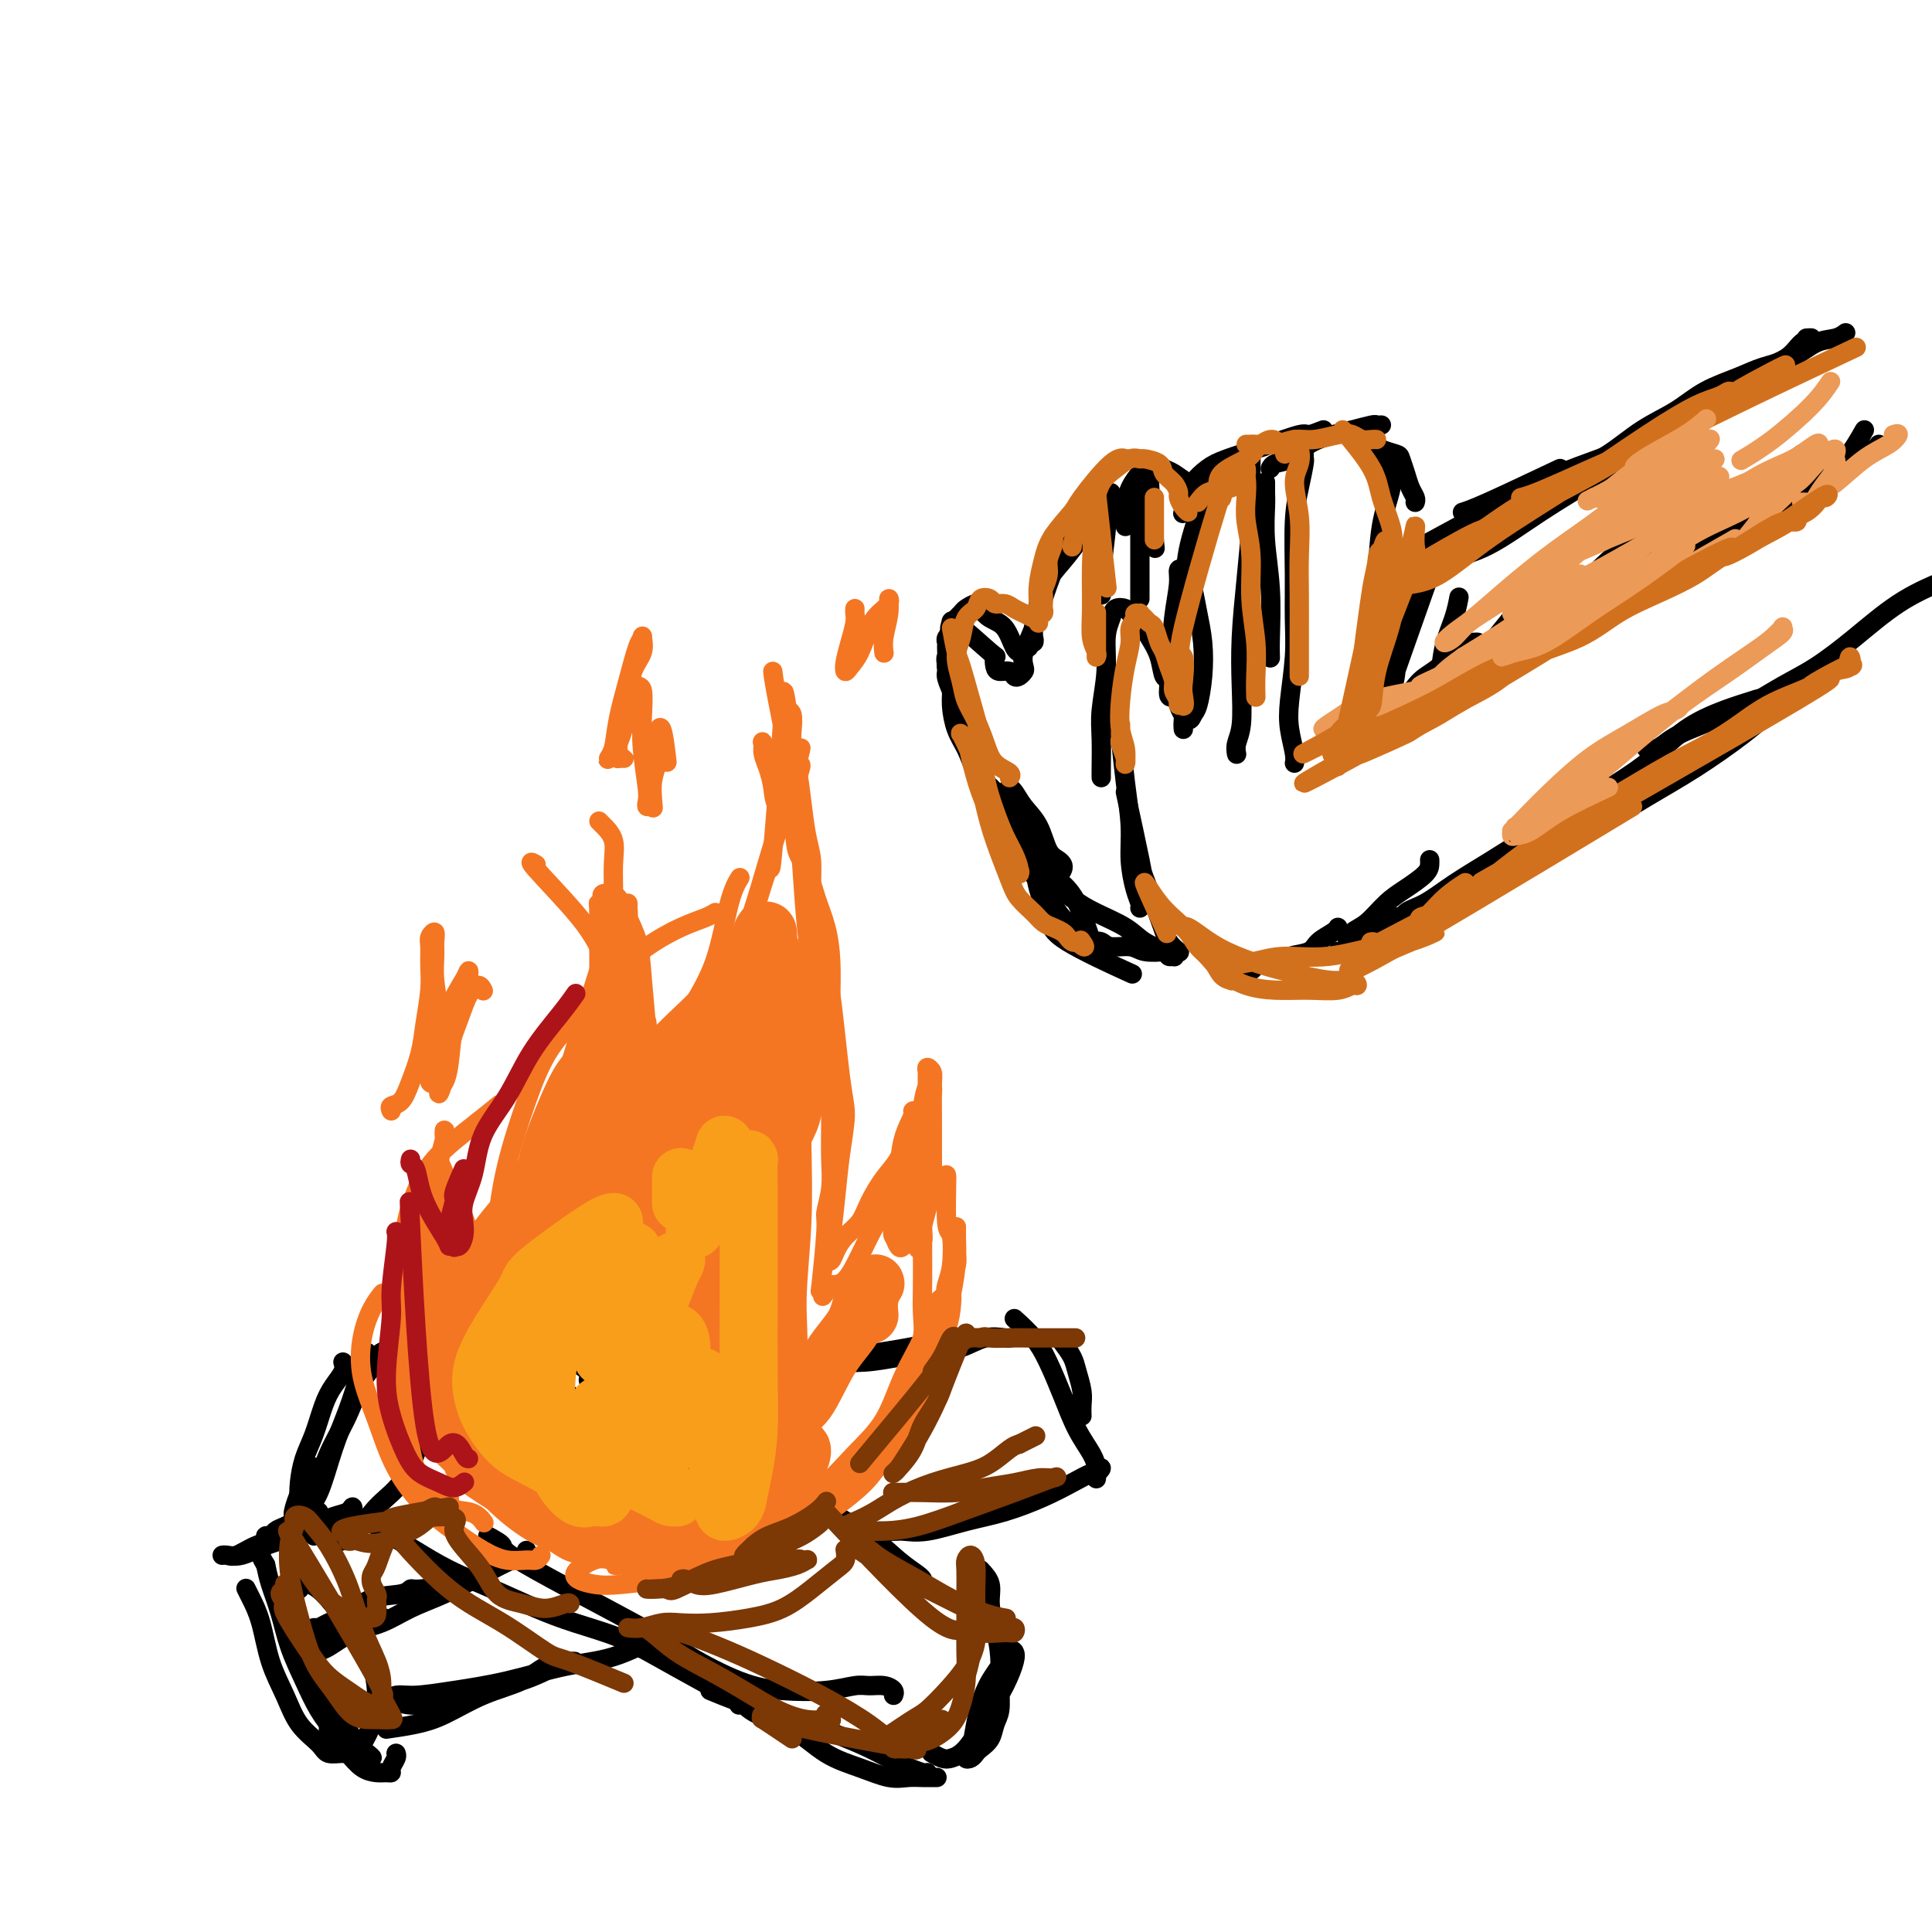 <svg viewBox='0 0 400 400' version='1.1' xmlns='http://www.w3.org/2000/svg' xmlns:xlink='http://www.w3.org/1999/xlink'><g fill='none' stroke='#000000' stroke-width='4' stroke-linecap='round' stroke-linejoin='round'><path d='M76,280c-0.351,1.063 -0.702,2.125 -1,3c-0.298,0.875 -0.545,1.561 -1,3c-0.455,1.439 -1.120,3.630 -2,6c-0.880,2.370 -1.974,4.919 -3,8c-1.026,3.081 -1.982,6.694 -3,9c-1.018,2.306 -2.097,3.304 -3,4c-0.903,0.696 -1.629,1.090 -2,1c-0.371,-0.090 -0.388,-0.663 0,-2c0.388,-1.337 1.181,-3.437 2,-5c0.819,-1.563 1.662,-2.589 2,-3c0.338,-0.411 0.169,-0.205 0,0'/><path d='M77,281c-0.111,0.389 -0.222,0.779 0,1c0.222,0.221 0.776,0.274 1,0c0.224,-0.274 0.117,-0.877 0,-1c-0.117,-0.123 -0.246,0.232 0,0c0.246,-0.232 0.865,-1.050 1,-1c0.135,0.050 -0.215,0.968 -1,2c-0.785,1.032 -2.004,2.177 -3,4c-0.996,1.823 -1.769,4.323 -3,7c-1.231,2.677 -2.919,5.530 -4,8c-1.081,2.470 -1.554,4.557 -2,6c-0.446,1.443 -0.865,2.243 -1,3c-0.135,0.757 0.015,1.471 0,2c-0.015,0.529 -0.196,0.873 0,1c0.196,0.127 0.770,0.036 1,0c0.230,-0.036 0.115,-0.018 0,0'/><path d='M71,282c0.178,0.587 0.357,1.173 0,2c-0.357,0.827 -1.248,1.894 -2,3c-0.752,1.106 -1.365,2.252 -2,4c-0.635,1.748 -1.293,4.100 -2,6c-0.707,1.900 -1.464,3.349 -2,5c-0.536,1.651 -0.851,3.504 -1,5c-0.149,1.496 -0.131,2.636 0,4c0.131,1.364 0.375,2.953 1,4c0.625,1.047 1.630,1.551 2,2c0.370,0.449 0.106,0.843 0,1c-0.106,0.157 -0.053,0.079 0,0'/><path d='M67,318c0.352,-0.106 0.704,-0.212 1,0c0.296,0.212 0.537,0.741 1,1c0.463,0.259 1.150,0.249 2,0c0.850,-0.249 1.864,-0.736 3,-2c1.136,-1.264 2.396,-3.306 4,-5c1.604,-1.694 3.554,-3.042 5,-5c1.446,-1.958 2.389,-4.527 3,-6c0.611,-1.473 0.889,-1.849 1,-2c0.111,-0.151 0.056,-0.075 0,0'/><path d='M79,280c0.991,-0.565 1.981,-1.131 3,-2c1.019,-0.869 2.065,-2.042 3,-3c0.935,-0.958 1.757,-1.701 3,-2c1.243,-0.299 2.908,-0.153 4,0c1.092,0.153 1.613,0.315 2,1c0.387,0.685 0.640,1.895 1,3c0.360,1.105 0.828,2.105 1,3c0.172,0.895 0.049,1.684 0,2c-0.049,0.316 -0.025,0.158 0,0'/><path d='M107,278c1.151,1.667 2.303,3.334 4,5c1.697,1.666 3.941,3.331 6,5c2.059,1.669 3.934,3.341 6,5c2.066,1.659 4.323,3.306 7,5c2.677,1.694 5.775,3.435 9,5c3.225,1.565 6.576,2.956 9,4c2.424,1.044 3.922,1.743 5,2c1.078,0.257 1.737,0.074 2,0c0.263,-0.074 0.132,-0.037 0,0'/><path d='M109,278c1.194,0.211 2.387,0.422 4,1c1.613,0.578 3.645,1.524 6,3c2.355,1.476 5.033,3.481 8,5c2.967,1.519 6.222,2.551 9,4c2.778,1.449 5.077,3.313 8,5c2.923,1.687 6.469,3.196 10,5c3.531,1.804 7.048,3.901 10,6c2.952,2.099 5.341,4.198 8,6c2.659,1.802 5.588,3.306 8,5c2.412,1.694 4.306,3.578 6,5c1.694,1.422 3.187,2.383 4,3c0.813,0.617 0.947,0.891 1,1c0.053,0.109 0.027,0.055 0,0'/><path d='M76,315c0.616,0.261 1.231,0.523 2,1c0.769,0.477 1.690,1.170 3,2c1.310,0.830 3.007,1.797 5,3c1.993,1.203 4.281,2.642 7,4c2.719,1.358 5.869,2.634 9,4c3.131,1.366 6.245,2.822 9,4c2.755,1.178 5.153,2.079 8,3c2.847,0.921 6.144,1.861 9,3c2.856,1.139 5.270,2.477 8,4c2.730,1.523 5.776,3.231 9,5c3.224,1.769 6.627,3.598 10,5c3.373,1.402 6.716,2.378 9,3c2.284,0.622 3.510,0.892 4,1c0.490,0.108 0.245,0.054 0,0'/><path d='M101,318c1.366,0.748 2.733,1.496 3,2c0.267,0.504 -0.565,0.766 5,4c5.565,3.234 17.526,9.442 24,13c6.474,3.558 7.460,4.466 10,6c2.540,1.534 6.633,3.693 10,5c3.367,1.307 6.008,1.761 9,2c2.992,0.239 6.336,0.263 9,0c2.664,-0.263 4.647,-0.813 6,-1c1.353,-0.187 2.075,-0.011 3,0c0.925,0.011 2.052,-0.141 3,0c0.948,0.141 1.717,0.576 2,1c0.283,0.424 0.081,0.835 0,1c-0.081,0.165 -0.040,0.082 0,0'/><path d='M147,350c1.594,0.660 3.187,1.320 5,2c1.813,0.680 3.845,1.379 6,2c2.155,0.621 4.434,1.165 7,2c2.566,0.835 5.420,1.961 8,3c2.580,1.039 4.888,1.991 7,3c2.112,1.009 4.030,2.075 6,3c1.970,0.925 3.992,1.711 5,2c1.008,0.289 1.002,0.083 1,0c-0.002,-0.083 -0.001,-0.041 0,0'/><path d='M153,353c0.251,-0.171 0.501,-0.341 1,0c0.499,0.341 1.245,1.195 3,2c1.755,0.805 4.517,1.561 7,3c2.483,1.439 4.685,3.563 7,5c2.315,1.437 4.742,2.189 7,3c2.258,0.811 4.346,1.681 6,2c1.654,0.319 2.874,0.085 4,0c1.126,-0.085 2.157,-0.023 3,0c0.843,0.023 1.496,0.006 2,0c0.504,-0.006 0.858,-0.002 1,0c0.142,0.002 0.071,0.001 0,0'/><path d='M203,325c0.867,0.928 1.735,1.857 2,3c0.265,1.143 -0.072,2.501 0,4c0.072,1.499 0.552,3.139 1,5c0.448,1.861 0.864,3.944 1,6c0.136,2.056 -0.009,4.085 0,6c0.009,1.915 0.171,3.717 0,5c-0.171,1.283 -0.675,2.046 -1,3c-0.325,0.954 -0.470,2.099 -1,3c-0.530,0.901 -1.445,1.558 -2,2c-0.555,0.442 -0.749,0.670 -1,1c-0.251,0.330 -0.560,0.764 -1,1c-0.440,0.236 -1.012,0.275 -1,0c0.012,-0.275 0.609,-0.866 1,-2c0.391,-1.134 0.578,-2.813 1,-5c0.422,-2.187 1.081,-4.883 2,-7c0.919,-2.117 2.098,-3.654 3,-5c0.902,-1.346 1.526,-2.501 2,-3c0.474,-0.499 0.798,-0.341 1,0c0.202,0.341 0.283,0.865 0,2c-0.283,1.135 -0.929,2.879 -2,5c-1.071,2.121 -2.568,4.617 -4,7c-1.432,2.383 -2.801,4.652 -4,6c-1.199,1.348 -2.229,1.774 -3,2c-0.771,0.226 -1.285,0.253 -2,0c-0.715,-0.253 -1.633,-0.787 -2,-1c-0.367,-0.213 -0.184,-0.107 0,0'/><path d='M141,284c0.305,0.006 0.611,0.012 1,0c0.389,-0.012 0.863,-0.042 2,0c1.137,0.042 2.938,0.156 5,0c2.062,-0.156 4.383,-0.580 7,-1c2.617,-0.420 5.528,-0.834 8,-1c2.472,-0.166 4.505,-0.085 7,0c2.495,0.085 5.450,0.173 8,0c2.550,-0.173 4.694,-0.607 7,-1c2.306,-0.393 4.776,-0.746 7,-1c2.224,-0.254 4.204,-0.408 6,-1c1.796,-0.592 3.409,-1.623 5,-2c1.591,-0.377 3.159,-0.102 4,0c0.841,0.102 0.955,0.029 1,0c0.045,-0.029 0.023,-0.015 0,0'/><path d='M153,285c0.580,-0.016 1.160,-0.032 2,0c0.840,0.032 1.942,0.111 3,0c1.058,-0.111 2.074,-0.411 4,-1c1.926,-0.589 4.761,-1.467 7,-2c2.239,-0.533 3.881,-0.721 6,-1c2.119,-0.279 4.715,-0.649 7,-1c2.285,-0.351 4.259,-0.682 6,-1c1.741,-0.318 3.250,-0.621 5,-1c1.750,-0.379 3.740,-0.833 5,-1c1.260,-0.167 1.788,-0.048 2,0c0.212,0.048 0.106,0.024 0,0'/><path d='M210,273c1.423,1.289 2.847,2.579 4,4c1.153,1.421 2.036,2.975 3,5c0.964,2.025 2.010,4.522 3,7c0.990,2.478 1.926,4.938 3,7c1.074,2.062 2.288,3.728 3,5c0.712,1.272 0.922,2.150 1,3c0.078,0.850 0.022,1.671 0,2c-0.022,0.329 -0.011,0.164 0,0'/><path d='M220,278c0.762,1.029 1.525,2.059 2,3c0.475,0.941 0.663,1.794 1,3c0.337,1.206 0.822,2.767 1,4c0.178,1.233 0.048,2.140 0,3c-0.048,0.860 -0.014,1.674 0,2c0.014,0.326 0.007,0.163 0,0'/><path d='M227,304c0.529,-0.124 1.057,-0.249 1,0c-0.057,0.249 -0.701,0.871 -1,1c-0.299,0.129 -0.254,-0.237 -1,0c-0.746,0.237 -2.285,1.076 -4,2c-1.715,0.924 -3.607,1.932 -6,3c-2.393,1.068 -5.288,2.195 -8,3c-2.712,0.805 -5.243,1.287 -8,2c-2.757,0.713 -5.742,1.655 -8,2c-2.258,0.345 -3.789,0.093 -5,0c-1.211,-0.093 -2.101,-0.026 -3,0c-0.899,0.026 -1.805,0.011 -2,0c-0.195,-0.011 0.323,-0.017 1,0c0.677,0.017 1.513,0.057 3,0c1.487,-0.057 3.625,-0.211 6,-1c2.375,-0.789 4.985,-2.212 7,-3c2.015,-0.788 3.433,-0.939 4,-1c0.567,-0.061 0.284,-0.030 0,0'/><path d='M109,321c0.210,0.373 0.420,0.746 0,1c-0.420,0.254 -1.472,0.390 -3,1c-1.528,0.610 -3.534,1.695 -6,3c-2.466,1.305 -5.391,2.829 -8,4c-2.609,1.171 -4.901,1.988 -7,3c-2.099,1.012 -4.006,2.219 -6,3c-1.994,0.781 -4.077,1.137 -6,2c-1.923,0.863 -3.687,2.234 -5,3c-1.313,0.766 -2.175,0.927 -3,1c-0.825,0.073 -1.613,0.056 -2,0c-0.387,-0.056 -0.373,-0.152 0,0c0.373,0.152 1.106,0.552 2,0c0.894,-0.552 1.951,-2.055 4,-3c2.049,-0.945 5.090,-1.331 7,-2c1.910,-0.669 2.689,-1.620 3,-2c0.311,-0.380 0.156,-0.190 0,0'/><path d='M93,327c0.624,0.302 1.249,0.604 0,1c-1.249,0.396 -4.371,0.886 -6,1c-1.629,0.114 -1.767,-0.149 -2,0c-0.233,0.149 -0.563,0.709 -2,1c-1.437,0.291 -3.982,0.313 -6,1c-2.018,0.687 -3.508,2.041 -5,3c-1.492,0.959 -2.986,1.525 -4,2c-1.014,0.475 -1.547,0.859 -2,1c-0.453,0.141 -0.827,0.039 -1,0c-0.173,-0.039 -0.145,-0.014 0,0c0.145,0.014 0.406,0.018 1,0c0.594,-0.018 1.522,-0.057 2,0c0.478,0.057 0.507,0.211 1,0c0.493,-0.211 1.452,-0.788 2,-1c0.548,-0.212 0.686,-0.058 1,0c0.314,0.058 0.804,0.019 1,0c0.196,-0.019 0.098,-0.018 0,0c-0.098,0.018 -0.198,0.053 -1,0c-0.802,-0.053 -2.308,-0.193 -3,0c-0.692,0.193 -0.571,0.721 -1,1c-0.429,0.279 -1.407,0.311 -2,1c-0.593,0.689 -0.800,2.036 -1,3c-0.200,0.964 -0.392,1.547 0,3c0.392,1.453 1.367,3.777 2,6c0.633,2.223 0.924,4.344 2,6c1.076,1.656 2.938,2.846 4,4c1.062,1.154 1.324,2.272 2,3c0.676,0.728 1.764,1.065 2,1c0.236,-0.065 -0.382,-0.533 -1,-1'/><path d='M76,363c0.742,0.792 -0.901,-0.727 -2,-2c-1.099,-1.273 -1.652,-2.301 -2,-3c-0.348,-0.699 -0.491,-1.068 -1,-2c-0.509,-0.932 -1.385,-2.425 -2,-2c-0.615,0.425 -0.968,2.769 -1,4c-0.032,1.231 0.257,1.349 1,2c0.743,0.651 1.940,1.835 3,3c1.060,1.165 1.982,2.310 3,3c1.018,0.690 2.133,0.924 3,1c0.867,0.076 1.486,-0.008 2,0c0.514,0.008 0.922,0.107 1,0c0.078,-0.107 -0.175,-0.420 0,-1c0.175,-0.580 0.778,-1.425 1,-2c0.222,-0.575 0.063,-0.878 0,-1c-0.063,-0.122 -0.032,-0.061 0,0'/><path d='M153,276c0.030,0.214 0.060,0.428 -1,1c-1.060,0.572 -3.212,1.502 -5,2c-1.788,0.498 -3.214,0.565 -5,1c-1.786,0.435 -3.932,1.240 -6,2c-2.068,0.760 -4.058,1.476 -6,2c-1.942,0.524 -3.836,0.854 -5,1c-1.164,0.146 -1.597,0.106 -2,0c-0.403,-0.106 -0.777,-0.279 -1,0c-0.223,0.279 -0.295,1.011 0,1c0.295,-0.011 0.959,-0.763 2,-1c1.041,-0.237 2.460,0.042 4,0c1.540,-0.042 3.200,-0.403 5,-1c1.800,-0.597 3.741,-1.428 6,-2c2.259,-0.572 4.836,-0.885 6,-1c1.164,-0.115 0.914,-0.031 1,0c0.086,0.031 0.508,0.008 1,0c0.492,-0.008 1.056,-0.002 1,0c-0.056,0.002 -0.730,0.001 -1,0c-0.270,-0.001 -0.135,-0.000 0,0'/><path d='M68,316c-0.912,0.336 -1.823,0.672 -3,1c-1.177,0.328 -2.619,0.648 -4,1c-1.381,0.352 -2.700,0.735 -4,1c-1.300,0.265 -2.581,0.410 -4,1c-1.419,0.590 -2.975,1.624 -4,2c-1.025,0.376 -1.518,0.095 -2,0c-0.482,-0.095 -0.951,-0.003 -1,0c-0.049,0.003 0.324,-0.083 1,0c0.676,0.083 1.655,0.336 3,0c1.345,-0.336 3.057,-1.261 5,-2c1.943,-0.739 4.118,-1.293 6,-2c1.882,-0.707 3.471,-1.567 5,-2c1.529,-0.433 2.997,-0.439 4,-1c1.003,-0.561 1.542,-1.678 2,-2c0.458,-0.322 0.837,0.152 1,0c0.163,-0.152 0.112,-0.931 0,-1c-0.112,-0.069 -0.284,0.573 -1,1c-0.716,0.427 -1.974,0.639 -3,1c-1.026,0.361 -1.819,0.871 -3,1c-1.181,0.129 -2.751,-0.124 -4,0c-1.249,0.124 -2.176,0.625 -3,1c-0.824,0.375 -1.545,0.625 -2,1c-0.455,0.375 -0.645,0.877 -1,1c-0.355,0.123 -0.877,-0.133 -1,0c-0.123,0.133 0.153,0.654 0,1c-0.153,0.346 -0.733,0.516 -1,1c-0.267,0.484 -0.219,1.281 0,2c0.219,0.719 0.610,1.359 1,2'/><path d='M55,324c0.282,1.250 0.486,2.374 1,4c0.514,1.626 1.336,3.754 2,6c0.664,2.246 1.170,4.609 2,7c0.830,2.391 1.984,4.809 3,7c1.016,2.191 1.894,4.156 3,6c1.106,1.844 2.441,3.566 3,4c0.559,0.434 0.343,-0.422 0,-1c-0.343,-0.578 -0.812,-0.880 -1,-1c-0.188,-0.120 -0.094,-0.060 0,0'/><path d='M51,329c-0.063,-0.128 -0.127,-0.255 0,0c0.127,0.255 0.444,0.893 1,2c0.556,1.107 1.350,2.684 2,5c0.650,2.316 1.156,5.371 2,8c0.844,2.629 2.026,4.834 3,7c0.974,2.166 1.741,4.294 3,6c1.259,1.706 3.008,2.988 4,4c0.992,1.012 1.225,1.752 2,2c0.775,0.248 2.093,0.005 3,0c0.907,-0.005 1.405,0.229 2,0c0.595,-0.229 1.289,-0.920 2,-2c0.711,-1.080 1.440,-2.549 2,-4c0.560,-1.451 0.950,-2.885 1,-5c0.050,-2.115 -0.241,-4.910 -1,-7c-0.759,-2.090 -1.987,-3.475 -3,-5c-1.013,-1.525 -1.813,-3.189 -3,-5c-1.187,-1.811 -2.763,-3.767 -4,-5c-1.237,-1.233 -2.136,-1.743 -3,-2c-0.864,-0.257 -1.694,-0.262 -2,0c-0.306,0.262 -0.087,0.789 0,1c0.087,0.211 0.044,0.105 0,0'/><path d='M80,358c2.043,-0.299 4.086,-0.598 6,-1c1.914,-0.402 3.701,-0.906 6,-2c2.299,-1.094 5.112,-2.776 8,-4c2.888,-1.224 5.850,-1.988 8,-3c2.150,-1.012 3.488,-2.271 5,-3c1.512,-0.729 3.198,-0.926 4,-1c0.802,-0.074 0.721,-0.024 1,0c0.279,0.024 0.917,0.023 1,0c0.083,-0.023 -0.387,-0.066 -1,0c-0.613,0.066 -1.367,0.243 -3,1c-1.633,0.757 -4.146,2.094 -7,3c-2.854,0.906 -6.048,1.382 -9,2c-2.952,0.618 -5.662,1.377 -8,2c-2.338,0.623 -4.306,1.110 -6,1c-1.694,-0.110 -3.115,-0.817 -4,-1c-0.885,-0.183 -1.232,0.156 -1,0c0.232,-0.156 1.045,-0.809 2,-1c0.955,-0.191 2.054,0.078 4,0c1.946,-0.078 4.740,-0.503 8,-1c3.260,-0.497 6.986,-1.065 11,-2c4.014,-0.935 8.316,-2.237 12,-3c3.684,-0.763 6.750,-0.988 10,-2c3.250,-1.012 6.683,-2.811 9,-4c2.317,-1.189 3.519,-1.768 4,-2c0.481,-0.232 0.240,-0.116 0,0'/></g>
<g fill='none' stroke='#F47623' stroke-width='4' stroke-linecap='round' stroke-linejoin='round'><path d='M112,322c-0.287,0.432 -0.575,0.864 -1,1c-0.425,0.136 -0.989,-0.025 -2,0c-1.011,0.025 -2.469,0.237 -4,0c-1.531,-0.237 -3.137,-0.924 -5,-2c-1.863,-1.076 -3.985,-2.543 -6,-4c-2.015,-1.457 -3.925,-2.905 -6,-5c-2.075,-2.095 -4.316,-4.836 -6,-8c-1.684,-3.164 -2.812,-6.750 -4,-10c-1.188,-3.250 -2.437,-6.164 -3,-9c-0.563,-2.836 -0.440,-5.595 0,-8c0.440,-2.405 1.195,-4.455 2,-6c0.805,-1.545 1.658,-2.584 2,-3c0.342,-0.416 0.171,-0.208 0,0'/><path d='M93,310c0.043,0.529 0.086,1.057 0,1c-0.086,-0.057 -0.300,-0.700 -1,-1c-0.700,-0.300 -1.887,-0.256 -3,-1c-1.113,-0.744 -2.152,-2.277 -3,-5c-0.848,-2.723 -1.504,-6.638 -2,-11c-0.496,-4.362 -0.832,-9.171 -1,-14c-0.168,-4.829 -0.167,-9.677 0,-14c0.167,-4.323 0.501,-8.122 1,-11c0.499,-2.878 1.164,-4.835 2,-7c0.836,-2.165 1.843,-4.539 4,-7c2.157,-2.461 5.465,-5.009 8,-7c2.535,-1.991 4.296,-3.426 5,-4c0.704,-0.574 0.352,-0.287 0,0'/><path d='M91,241c-0.533,8.311 -1.067,16.622 -1,21c0.067,4.378 0.733,4.822 1,5c0.267,0.178 0.133,0.089 0,0'/><path d='M93,245c-0.032,0.011 -0.064,0.022 0,0c0.064,-0.022 0.222,-0.076 0,0c-0.222,0.076 -0.826,0.284 -1,1c-0.174,0.716 0.083,1.940 0,4c-0.083,2.060 -0.506,4.955 0,8c0.506,3.045 1.939,6.241 3,9c1.061,2.759 1.748,5.080 3,7c1.252,1.920 3.068,3.440 4,4c0.932,0.560 0.981,0.160 1,0c0.019,-0.160 0.010,-0.080 0,0'/><path d='M100,273c-0.206,-0.704 -0.411,-1.408 0,-3c0.411,-1.592 1.440,-4.072 2,-7c0.560,-2.928 0.651,-6.304 1,-10c0.349,-3.696 0.954,-7.712 2,-12c1.046,-4.288 2.532,-8.849 4,-13c1.468,-4.151 2.919,-7.892 5,-11c2.081,-3.108 4.791,-5.582 7,-8c2.209,-2.418 3.916,-4.781 6,-7c2.084,-2.219 4.545,-4.293 7,-6c2.455,-1.707 4.906,-3.045 7,-4c2.094,-0.955 3.833,-1.526 5,-2c1.167,-0.474 1.762,-0.850 2,-1c0.238,-0.150 0.119,-0.075 0,0'/><path d='M113,236c0.691,-1.561 1.383,-3.121 2,-5c0.617,-1.879 1.160,-4.075 2,-7c0.840,-2.925 1.976,-6.578 3,-10c1.024,-3.422 1.936,-6.614 3,-10c1.064,-3.386 2.278,-6.966 3,-10c0.722,-3.034 0.950,-5.520 1,-8c0.050,-2.480 -0.078,-4.952 0,-7c0.078,-2.048 0.361,-3.673 0,-5c-0.361,-1.327 -1.366,-2.357 -2,-3c-0.634,-0.643 -0.895,-0.898 -1,-1c-0.105,-0.102 -0.052,-0.051 0,0'/><path d='M111,179c-0.898,-0.521 -1.796,-1.043 0,1c1.796,2.043 6.285,6.650 9,10c2.715,3.350 3.656,5.444 5,8c1.344,2.556 3.093,5.573 4,8c0.907,2.427 0.974,4.265 1,5c0.026,0.735 0.013,0.368 0,0'/><path d='M130,189c-0.204,0.012 -0.409,0.025 0,1c0.409,0.975 1.430,2.913 2,5c0.570,2.087 0.689,4.322 1,8c0.311,3.678 0.815,8.798 1,12c0.185,3.202 0.053,4.486 0,5c-0.053,0.514 -0.026,0.257 0,0'/><path d='M128,233c0.368,0.229 0.736,0.459 1,0c0.264,-0.459 0.423,-1.606 1,-3c0.577,-1.394 1.572,-3.033 3,-5c1.428,-1.967 3.290,-4.261 5,-7c1.710,-2.739 3.268,-5.922 5,-9c1.732,-3.078 3.640,-6.052 5,-10c1.360,-3.948 2.174,-8.871 3,-12c0.826,-3.129 1.665,-4.466 2,-5c0.335,-0.534 0.168,-0.267 0,0'/><path d='M160,139c0.107,0.936 0.213,1.873 1,6c0.787,4.127 2.254,11.446 3,15c0.746,3.554 0.771,3.343 1,6c0.229,2.657 0.661,8.181 1,13c0.339,4.819 0.585,8.934 1,13c0.415,4.066 1.000,8.084 1,12c-0.000,3.916 -0.585,7.731 -1,11c-0.415,3.269 -0.659,5.993 -1,9c-0.341,3.007 -0.778,6.298 -1,9c-0.222,2.702 -0.230,4.815 -1,7c-0.770,2.185 -2.301,4.441 -3,6c-0.699,1.559 -0.565,2.421 -1,3c-0.435,0.579 -1.438,0.874 -2,1c-0.562,0.126 -0.683,0.084 -1,0c-0.317,-0.084 -0.829,-0.210 -1,0c-0.171,0.210 -0.002,0.756 0,1c0.002,0.244 -0.162,0.188 0,0c0.162,-0.188 0.652,-0.507 1,-1c0.348,-0.493 0.555,-1.161 1,-2c0.445,-0.839 1.127,-1.848 2,-3c0.873,-1.152 1.936,-2.448 3,-4c1.064,-1.552 2.127,-3.359 3,-5c0.873,-1.641 1.554,-3.117 2,-5c0.446,-1.883 0.656,-4.175 1,-6c0.344,-1.825 0.824,-3.184 1,-5c0.176,-1.816 0.050,-4.090 0,-6c-0.050,-1.910 -0.025,-3.455 0,-5'/><path d='M170,209c0.533,-3.952 0.867,-2.833 1,-3c0.133,-0.167 0.065,-1.619 0,-2c-0.065,-0.381 -0.125,0.309 0,0c0.125,-0.309 0.437,-1.619 1,2c0.563,3.619 1.378,12.165 2,17c0.622,4.835 1.053,5.957 1,8c-0.053,2.043 -0.589,5.006 -1,8c-0.411,2.994 -0.695,6.019 -1,9c-0.305,2.981 -0.629,5.918 -1,8c-0.371,2.082 -0.788,3.309 -1,4c-0.212,0.691 -0.219,0.846 0,1c0.219,0.154 0.663,0.307 1,0c0.337,-0.307 0.568,-1.075 1,-2c0.432,-0.925 1.064,-2.006 2,-3c0.936,-0.994 2.177,-1.899 3,-3c0.823,-1.101 1.230,-2.396 2,-4c0.770,-1.604 1.905,-3.516 3,-5c1.095,-1.484 2.152,-2.541 3,-4c0.848,-1.459 1.488,-3.320 2,-5c0.512,-1.680 0.894,-3.178 1,-4c0.106,-0.822 -0.066,-0.967 0,-1c0.066,-0.033 0.371,0.046 0,1c-0.371,0.954 -1.417,2.785 -2,5c-0.583,2.215 -0.704,4.816 -1,7c-0.296,2.184 -0.767,3.953 -1,6c-0.233,2.047 -0.227,4.373 0,6c0.227,1.627 0.677,2.553 1,3c0.323,0.447 0.521,0.413 1,0c0.479,-0.413 1.240,-1.207 2,-2'/><path d='M189,256c0.901,-1.007 1.652,-2.525 2,-4c0.348,-1.475 0.293,-2.908 1,-4c0.707,-1.092 2.176,-1.843 3,-3c0.824,-1.157 1.002,-2.721 1,-1c-0.002,1.721 -0.184,6.727 0,9c0.184,2.273 0.733,1.811 1,3c0.267,1.189 0.253,4.027 0,6c-0.253,1.973 -0.743,3.080 -1,4c-0.257,0.920 -0.279,1.653 0,2c0.279,0.347 0.859,0.308 1,0c0.141,-0.308 -0.158,-0.885 0,-2c0.158,-1.115 0.775,-2.769 1,-4c0.225,-1.231 0.060,-2.039 0,-3c-0.060,-0.961 -0.016,-2.076 0,-3c0.016,-0.924 0.002,-1.658 0,-2c-0.002,-0.342 0.007,-0.291 0,0c-0.007,0.291 -0.031,0.823 0,2c0.031,1.177 0.118,2.998 0,5c-0.118,2.002 -0.442,4.183 -1,7c-0.558,2.817 -1.349,6.268 -2,9c-0.651,2.732 -1.162,4.743 -2,7c-0.838,2.257 -2.005,4.760 -3,7c-0.995,2.240 -1.820,4.216 -3,6c-1.180,1.784 -2.717,3.376 -4,5c-1.283,1.624 -2.313,3.280 -4,5c-1.687,1.720 -4.029,3.502 -6,5c-1.971,1.498 -3.569,2.711 -6,4c-2.431,1.289 -5.695,2.654 -9,4c-3.305,1.346 -6.653,2.673 -10,4'/><path d='M148,324c-5.662,2.480 -7.319,2.682 -10,3c-2.681,0.318 -6.388,0.754 -9,1c-2.612,0.246 -4.131,0.302 -6,0c-1.869,-0.302 -4.089,-0.962 -4,-2c0.089,-1.038 2.488,-2.453 4,-3c1.512,-0.547 2.138,-0.225 4,0c1.862,0.225 4.961,0.352 8,0c3.039,-0.352 6.019,-1.184 9,-2c2.981,-0.816 5.963,-1.617 9,-3c3.037,-1.383 6.128,-3.347 9,-5c2.872,-1.653 5.526,-2.996 8,-5c2.474,-2.004 4.769,-4.668 7,-7c2.231,-2.332 4.398,-4.331 6,-7c1.602,-2.669 2.639,-6.009 4,-9c1.361,-2.991 3.044,-5.635 4,-8c0.956,-2.365 1.183,-4.452 2,-6c0.817,-1.548 2.224,-2.557 3,-3c0.776,-0.443 0.921,-0.321 1,0c0.079,0.321 0.090,0.842 0,2c-0.090,1.158 -0.282,2.955 -1,5c-0.718,2.045 -1.961,4.338 -3,7c-1.039,2.662 -1.875,5.692 -3,8c-1.125,2.308 -2.541,3.895 -4,6c-1.459,2.105 -2.962,4.728 -5,7c-2.038,2.272 -4.612,4.195 -7,6c-2.388,1.805 -4.588,3.494 -7,5c-2.412,1.506 -5.034,2.828 -8,4c-2.966,1.172 -6.276,2.192 -9,3c-2.724,0.808 -4.862,1.404 -7,2'/><path d='M143,323c-5.010,1.540 -5.533,0.890 -7,1c-1.467,0.110 -3.876,0.981 -5,1c-1.124,0.019 -0.964,-0.815 -2,-1c-1.036,-0.185 -3.270,0.280 0,0c3.270,-0.280 12.043,-1.305 16,-2c3.957,-0.695 3.099,-1.060 5,-2c1.901,-0.940 6.560,-2.455 10,-4c3.440,-1.545 5.659,-3.120 8,-5c2.341,-1.880 4.803,-4.064 7,-6c2.197,-1.936 4.130,-3.626 6,-6c1.870,-2.374 3.678,-5.434 5,-8c1.322,-2.566 2.158,-4.638 3,-7c0.842,-2.362 1.690,-5.016 2,-7c0.310,-1.984 0.083,-3.300 0,-5c-0.083,-1.700 -0.022,-3.783 0,-6c0.022,-2.217 0.006,-4.567 0,-7c-0.006,-2.433 -0.003,-4.950 0,-7c0.003,-2.050 0.005,-3.633 0,-5c-0.005,-1.367 -0.015,-2.520 0,-4c0.015,-1.480 0.057,-3.289 0,-5c-0.057,-1.711 -0.212,-3.324 0,-5c0.212,-1.676 0.793,-3.413 1,-5c0.207,-1.587 0.041,-3.022 0,-4c-0.041,-0.978 0.041,-1.500 0,-2c-0.041,-0.500 -0.207,-0.979 0,-1c0.207,-0.021 0.788,0.417 1,1c0.212,0.583 0.057,1.311 0,3c-0.057,1.689 -0.016,4.340 0,7c0.016,2.660 0.008,5.330 0,8'/><path d='M193,240c-0.005,4.424 -0.517,5.983 -1,8c-0.483,2.017 -0.939,4.493 -1,6c-0.061,1.507 0.271,2.047 0,3c-0.271,0.953 -1.144,2.321 -1,1c0.144,-1.321 1.306,-5.330 2,-8c0.694,-2.670 0.919,-4.001 1,-6c0.081,-1.999 0.019,-4.668 0,-7c-0.019,-2.332 0.006,-4.328 0,-6c-0.006,-1.672 -0.043,-3.019 0,-4c0.043,-0.981 0.167,-1.597 0,-2c-0.167,-0.403 -0.626,-0.593 -1,0c-0.374,0.593 -0.663,1.970 -1,4c-0.337,2.030 -0.721,4.713 -1,8c-0.279,3.287 -0.454,7.177 -1,10c-0.546,2.823 -1.463,4.580 -2,6c-0.537,1.420 -0.694,2.502 -1,3c-0.306,0.498 -0.760,0.411 -1,0c-0.240,-0.411 -0.267,-1.146 0,-2c0.267,-0.854 0.828,-1.827 1,-3c0.172,-1.173 -0.047,-2.545 0,-4c0.047,-1.455 0.358,-2.993 1,-4c0.642,-1.007 1.613,-1.481 2,-2c0.387,-0.519 0.190,-1.081 0,-1c-0.190,0.081 -0.371,0.806 -1,2c-0.629,1.194 -1.704,2.856 -3,5c-1.296,2.144 -2.811,4.771 -4,7c-1.189,2.229 -2.051,4.062 -3,6c-0.949,1.938 -1.985,3.982 -3,5c-1.015,1.018 -2.007,1.009 -3,1'/><path d='M172,266c-2.796,4.102 -1.286,1.855 -1,1c0.286,-0.855 -0.651,-0.320 -1,0c-0.349,0.320 -0.109,0.426 0,0c0.109,-0.426 0.085,-1.382 0,-1c-0.085,0.382 -0.233,2.103 0,0c0.233,-2.103 0.847,-8.029 1,-11c0.153,-2.971 -0.155,-2.987 0,-4c0.155,-1.013 0.774,-3.024 1,-5c0.226,-1.976 0.060,-3.919 0,-6c-0.060,-2.081 -0.016,-4.301 0,-7c0.016,-2.699 0.002,-5.876 0,-9c-0.002,-3.124 0.007,-6.196 0,-9c-0.007,-2.804 -0.032,-5.342 0,-8c0.032,-2.658 0.120,-5.437 0,-8c-0.120,-2.563 -0.450,-4.909 -1,-7c-0.550,-2.091 -1.321,-3.928 -2,-6c-0.679,-2.072 -1.267,-4.381 -2,-6c-0.733,-1.619 -1.611,-2.548 -2,-4c-0.389,-1.452 -0.290,-3.428 -1,-5c-0.710,-1.572 -2.228,-2.740 -3,-4c-0.772,-1.260 -0.797,-2.614 -1,-4c-0.203,-1.386 -0.584,-2.806 -1,-4c-0.416,-1.194 -0.866,-2.162 -1,-3c-0.134,-0.838 0.046,-1.544 0,-2c-0.046,-0.456 -0.320,-0.661 0,0c0.320,0.661 1.234,2.189 2,4c0.766,1.811 1.383,3.906 2,6'/><path d='M162,164c1.176,2.816 2.115,5.857 3,9c0.885,3.143 1.714,6.389 2,11c0.286,4.611 0.028,10.586 1,13c0.972,2.414 3.176,1.267 2,12c-1.176,10.733 -5.730,33.344 -8,43c-2.270,9.656 -2.255,6.355 -3,6c-0.745,-0.355 -2.251,2.236 -3,4c-0.749,1.764 -0.741,2.699 -1,3c-0.259,0.301 -0.785,-0.034 -1,0c-0.215,0.034 -0.118,0.438 0,0c0.118,-0.438 0.259,-1.716 1,-3c0.741,-1.284 2.082,-2.572 3,-4c0.918,-1.428 1.412,-2.995 2,-5c0.588,-2.005 1.271,-4.450 2,-7c0.729,-2.550 1.506,-5.207 2,-8c0.494,-2.793 0.707,-5.722 1,-9c0.293,-3.278 0.668,-6.904 1,-11c0.332,-4.096 0.622,-8.662 1,-13c0.378,-4.338 0.844,-8.447 1,-12c0.156,-3.553 0.000,-6.550 0,-9c-0.000,-2.450 0.154,-4.354 0,-6c-0.154,-1.646 -0.616,-3.034 -1,-5c-0.384,-1.966 -0.691,-4.509 -1,-7c-0.309,-2.491 -0.622,-4.930 -1,-7c-0.378,-2.070 -0.823,-3.771 -1,-5c-0.177,-1.229 -0.086,-1.985 0,-3c0.086,-1.015 0.167,-2.290 0,-3c-0.167,-0.710 -0.584,-0.855 -1,-1'/><path d='M163,147c-0.992,-7.255 -0.971,-2.394 -1,0c-0.029,2.394 -0.107,2.319 0,1c0.107,-1.319 0.400,-3.882 0,2c-0.400,5.882 -1.495,20.211 -2,26c-0.505,5.789 -0.422,3.040 -1,4c-0.578,0.960 -1.816,5.631 -3,9c-1.184,3.369 -2.315,5.436 -4,8c-1.685,2.564 -3.925,5.624 -6,8c-2.075,2.376 -3.984,4.068 -6,6c-2.016,1.932 -4.138,4.105 -6,6c-1.862,1.895 -3.466,3.512 -5,5c-1.534,1.488 -3.000,2.848 -4,4c-1.000,1.152 -1.534,2.095 -2,3c-0.466,0.905 -0.863,1.771 -1,2c-0.137,0.229 -0.015,-0.181 0,0c0.015,0.181 -0.077,0.952 0,1c0.077,0.048 0.322,-0.627 1,-1c0.678,-0.373 1.787,-0.442 3,-1c1.213,-0.558 2.528,-1.604 4,-3c1.472,-1.396 3.101,-3.144 5,-5c1.899,-1.856 4.069,-3.822 6,-6c1.931,-2.178 3.622,-4.569 5,-7c1.378,-2.431 2.441,-4.903 4,-8c1.559,-3.097 3.614,-6.820 5,-10c1.386,-3.180 2.104,-5.818 3,-9c0.896,-3.182 1.970,-6.909 3,-10c1.030,-3.091 2.015,-5.545 3,-8'/><path d='M164,164c3.002,-7.946 1.507,-5.312 1,-5c-0.507,0.312 -0.027,-1.698 0,-2c0.027,-0.302 -0.400,1.105 0,0c0.400,-1.105 1.628,-4.720 0,1c-1.628,5.720 -6.110,20.776 -8,27c-1.890,6.224 -1.186,3.616 -2,5c-0.814,1.384 -3.144,6.762 -5,11c-1.856,4.238 -3.238,7.338 -5,10c-1.762,2.662 -3.904,4.887 -6,7c-2.096,2.113 -4.148,4.115 -6,6c-1.852,1.885 -3.505,3.654 -5,5c-1.495,1.346 -2.831,2.270 -4,3c-1.169,0.730 -2.171,1.267 -3,2c-0.829,0.733 -1.486,1.661 -2,2c-0.514,0.339 -0.886,0.089 -1,0c-0.114,-0.089 0.029,-0.018 0,0c-0.029,0.018 -0.229,-0.017 0,0c0.229,0.017 0.887,0.088 1,0c0.113,-0.088 -0.320,-0.334 0,-1c0.320,-0.666 1.392,-1.751 2,-3c0.608,-1.249 0.751,-2.661 1,-4c0.249,-1.339 0.603,-2.604 1,-4c0.397,-1.396 0.839,-2.921 1,-5c0.161,-2.079 0.043,-4.710 0,-7c-0.043,-2.290 -0.012,-4.238 0,-6c0.012,-1.762 0.003,-3.338 0,-5c-0.003,-1.662 -0.001,-3.409 0,-5c0.001,-1.591 0.000,-3.026 0,-4c-0.000,-0.974 -0.000,-1.487 0,-2'/><path d='M124,190c-0.057,-4.890 -0.200,-2.616 0,-2c0.200,0.616 0.742,-0.425 1,-1c0.258,-0.575 0.230,-0.684 0,-1c-0.230,-0.316 -0.663,-0.841 0,-1c0.663,-0.159 2.421,0.046 3,1c0.579,0.954 -0.019,2.655 0,6c0.019,3.345 0.657,8.332 1,13c0.343,4.668 0.391,9.016 0,13c-0.391,3.984 -1.219,7.604 -2,11c-0.781,3.396 -1.513,6.569 -2,9c-0.487,2.431 -0.730,4.121 -1,5c-0.270,0.879 -0.568,0.946 -1,1c-0.432,0.054 -0.999,0.094 -1,0c-0.001,-0.094 0.563,-0.324 1,-1c0.437,-0.676 0.747,-1.799 1,-4c0.253,-2.201 0.450,-5.482 1,-9c0.550,-3.518 1.454,-7.275 2,-11c0.546,-3.725 0.735,-7.419 1,-11c0.265,-3.581 0.607,-7.049 1,-10c0.393,-2.951 0.837,-5.385 1,-7c0.163,-1.615 0.044,-2.410 0,-3c-0.044,-0.590 -0.015,-0.974 0,-1c0.015,-0.026 0.015,0.305 0,1c-0.015,0.695 -0.045,1.753 0,4c0.045,2.247 0.166,5.682 0,9c-0.166,3.318 -0.619,6.519 -1,10c-0.381,3.481 -0.691,7.240 -1,11'/><path d='M128,222c-0.490,7.022 -0.716,7.578 -1,9c-0.284,1.422 -0.626,3.711 -1,5c-0.374,1.289 -0.780,1.576 -1,3c-0.220,1.424 -0.256,3.983 0,0c0.256,-3.983 0.802,-14.508 1,-19c0.198,-4.492 0.049,-2.950 0,-4c-0.049,-1.050 0.002,-4.693 0,-7c-0.002,-2.307 -0.057,-3.278 0,-4c0.057,-0.722 0.228,-1.194 0,-1c-0.228,0.194 -0.853,1.056 -1,3c-0.147,1.944 0.186,4.971 0,9c-0.186,4.029 -0.891,9.058 -2,14c-1.109,4.942 -2.622,9.795 -4,14c-1.378,4.205 -2.620,7.761 -4,11c-1.380,3.239 -2.899,6.161 -4,8c-1.101,1.839 -1.786,2.594 -2,3c-0.214,0.406 0.042,0.462 0,0c-0.042,-0.462 -0.383,-1.441 0,-3c0.383,-1.559 1.490,-3.699 3,-7c1.510,-3.301 3.425,-7.764 5,-12c1.575,-4.236 2.811,-8.246 4,-12c1.189,-3.754 2.331,-7.251 3,-10c0.669,-2.749 0.864,-4.751 1,-6c0.136,-1.249 0.211,-1.745 0,-2c-0.211,-0.255 -0.708,-0.270 -1,0c-0.292,0.270 -0.377,0.825 -1,2c-0.623,1.175 -1.783,2.970 -3,5c-1.217,2.030 -2.491,4.294 -4,7c-1.509,2.706 -3.255,5.853 -5,9'/><path d='M111,237c-2.611,4.726 -2.139,6.040 -3,8c-0.861,1.960 -3.053,4.566 -4,7c-0.947,2.434 -0.647,4.697 -1,6c-0.353,1.303 -1.359,1.647 -1,5c0.359,3.353 2.082,9.715 3,12c0.918,2.285 1.030,0.494 1,0c-0.030,-0.494 -0.201,0.310 0,1c0.201,0.690 0.773,1.266 1,1c0.227,-0.266 0.108,-1.374 0,-3c-0.108,-1.626 -0.206,-3.771 0,-7c0.206,-3.229 0.714,-7.542 1,-12c0.286,-4.458 0.349,-9.061 1,-13c0.651,-3.939 1.889,-7.212 3,-10c1.111,-2.788 2.095,-5.090 3,-7c0.905,-1.910 1.731,-3.429 3,-5c1.269,-1.571 2.981,-3.196 4,-4c1.019,-0.804 1.345,-0.788 2,-1c0.655,-0.212 1.638,-0.654 2,-1c0.362,-0.346 0.104,-0.598 0,-1c-0.104,-0.402 -0.053,-0.955 0,-1c0.053,-0.045 0.106,0.417 0,1c-0.106,0.583 -0.373,1.286 -1,2c-0.627,0.714 -1.615,1.439 -3,3c-1.385,1.561 -3.167,3.960 -5,7c-1.833,3.040 -3.718,6.722 -5,10c-1.282,3.278 -1.960,6.152 -3,9c-1.040,2.848 -2.440,5.671 -3,8c-0.560,2.329 -0.280,4.165 0,6'/><path d='M106,258c-0.977,4.478 -0.420,4.174 0,5c0.420,0.826 0.701,2.782 1,4c0.299,1.218 0.615,1.698 1,2c0.385,0.302 0.840,0.428 1,1c0.160,0.572 0.025,1.592 0,2c-0.025,0.408 0.060,0.204 0,0c-0.060,-0.204 -0.266,-0.409 -1,-1c-0.734,-0.591 -1.997,-1.567 -3,-3c-1.003,-1.433 -1.746,-3.321 -3,-5c-1.254,-1.679 -3.020,-3.149 -4,-5c-0.980,-1.851 -1.173,-4.085 -2,-6c-0.827,-1.915 -2.288,-3.512 -3,-5c-0.712,-1.488 -0.674,-2.867 -1,-4c-0.326,-1.133 -1.016,-2.020 -1,-3c0.016,-0.980 0.736,-2.053 1,-3c0.264,-0.947 0.070,-1.767 0,-2c-0.070,-0.233 -0.018,0.120 0,0c0.018,-0.120 0.002,-0.714 0,-1c-0.002,-0.286 0.012,-0.264 0,0c-0.012,0.264 -0.048,0.768 0,1c0.048,0.232 0.182,0.191 0,1c-0.182,0.809 -0.679,2.469 -1,4c-0.321,1.531 -0.464,2.933 -1,5c-0.536,2.067 -1.464,4.800 -2,7c-0.536,2.200 -0.680,3.868 -1,6c-0.320,2.132 -0.817,4.728 -1,7c-0.183,2.272 -0.052,4.221 0,6c0.052,1.779 0.026,3.390 0,5'/><path d='M86,276c-0.551,7.220 1.073,4.269 2,4c0.927,-0.269 1.159,2.145 2,4c0.841,1.855 2.293,3.151 3,4c0.707,0.849 0.669,1.249 2,3c1.331,1.751 4.032,4.852 5,6c0.968,1.148 0.203,0.344 0,0c-0.203,-0.344 0.157,-0.229 0,-1c-0.157,-0.771 -0.831,-2.427 -2,-5c-1.169,-2.573 -2.835,-6.061 -4,-9c-1.165,-2.939 -1.830,-5.329 -3,-8c-1.170,-2.671 -2.845,-5.622 -4,-8c-1.155,-2.378 -1.788,-4.182 -2,-6c-0.212,-1.818 -0.001,-3.650 0,-5c0.001,-1.350 -0.206,-2.219 0,-3c0.206,-0.781 0.825,-1.475 1,-2c0.175,-0.525 -0.096,-0.880 0,-1c0.096,-0.120 0.558,-0.004 1,0c0.442,0.004 0.862,-0.105 1,0c0.138,0.105 -0.008,0.424 0,1c0.008,0.576 0.170,1.410 0,2c-0.170,0.590 -0.673,0.937 -1,2c-0.327,1.063 -0.477,2.841 -1,5c-0.523,2.159 -1.418,4.698 -2,8c-0.582,3.302 -0.852,7.365 -1,11c-0.148,3.635 -0.174,6.840 0,10c0.174,3.160 0.547,6.274 1,9c0.453,2.726 0.987,5.065 2,7c1.013,1.935 2.507,3.468 4,5'/><path d='M90,309c2.488,4.036 5.208,3.625 7,4c1.792,0.375 2.655,1.536 3,2c0.345,0.464 0.173,0.232 0,0'/></g>
<g fill='none' stroke='#F47623' stroke-width='12' stroke-linecap='round' stroke-linejoin='round'><path d='M159,204c-0.976,1.630 -1.952,3.260 -3,6c-1.048,2.740 -2.167,6.590 -4,11c-1.833,4.410 -4.380,9.379 -7,14c-2.620,4.621 -5.312,8.893 -8,13c-2.688,4.107 -5.370,8.048 -7,11c-1.630,2.952 -2.208,4.916 -3,6c-0.792,1.084 -1.800,1.288 -2,1c-0.200,-0.288 0.406,-1.067 1,-2c0.594,-0.933 1.176,-2.021 2,-4c0.824,-1.979 1.890,-4.848 3,-8c1.110,-3.152 2.266,-6.587 4,-10c1.734,-3.413 4.048,-6.803 6,-11c1.952,-4.197 3.542,-9.202 5,-13c1.458,-3.798 2.784,-6.390 4,-9c1.216,-2.610 2.324,-5.237 3,-7c0.676,-1.763 0.922,-2.663 1,-3c0.078,-0.337 -0.010,-0.113 0,0c0.010,0.113 0.119,0.115 -1,2c-1.119,1.885 -3.467,5.652 -5,8c-1.533,2.348 -2.253,3.277 -4,6c-1.747,2.723 -4.522,7.241 -7,11c-2.478,3.759 -4.658,6.757 -7,10c-2.342,3.243 -4.844,6.729 -7,10c-2.156,3.271 -3.965,6.328 -6,9c-2.035,2.672 -4.297,4.959 -6,7c-1.703,2.041 -2.848,3.836 -4,5c-1.152,1.164 -2.310,1.698 -3,2c-0.690,0.302 -0.911,0.372 -1,0c-0.089,-0.372 -0.044,-1.186 0,-2'/><path d='M103,267c0.035,-1.032 2.121,-3.612 4,-6c1.879,-2.388 3.549,-4.585 6,-8c2.451,-3.415 5.681,-8.048 8,-11c2.319,-2.952 3.728,-4.224 8,-9c4.272,-4.776 11.409,-13.056 14,-16c2.591,-2.944 0.636,-0.553 -1,1c-1.636,1.553 -2.955,2.266 -5,4c-2.045,1.734 -4.818,4.488 -8,7c-3.182,2.512 -6.772,4.782 -10,8c-3.228,3.218 -6.092,7.385 -9,11c-2.908,3.615 -5.859,6.677 -8,10c-2.141,3.323 -3.471,6.906 -5,10c-1.529,3.094 -3.256,5.698 -4,8c-0.744,2.302 -0.504,4.302 0,6c0.504,1.698 1.274,3.093 2,4c0.726,0.907 1.410,1.326 2,2c0.590,0.674 1.085,1.603 2,2c0.915,0.397 2.249,0.262 3,0c0.751,-0.262 0.921,-0.652 1,-1c0.079,-0.348 0.069,-0.653 0,-1c-0.069,-0.347 -0.196,-0.734 0,-2c0.196,-1.266 0.716,-3.410 1,-6c0.284,-2.590 0.333,-5.626 1,-9c0.667,-3.374 1.952,-7.086 3,-11c1.048,-3.914 1.858,-8.028 3,-12c1.142,-3.972 2.615,-7.800 4,-11c1.385,-3.200 2.681,-5.771 4,-8c1.319,-2.229 2.659,-4.114 4,-6'/><path d='M123,223c2.393,-4.340 2.374,-2.690 3,-3c0.626,-0.310 1.897,-2.580 2,-3c0.103,-0.420 -0.963,1.011 0,-1c0.963,-2.011 3.953,-7.464 0,1c-3.953,8.464 -14.850,30.845 -20,41c-5.150,10.155 -4.553,8.082 -5,9c-0.447,0.918 -1.937,4.825 -3,8c-1.063,3.175 -1.700,5.618 -2,8c-0.300,2.382 -0.262,4.704 0,7c0.262,2.296 0.750,4.566 1,6c0.250,1.434 0.263,2.031 1,3c0.737,0.969 2.197,2.311 3,3c0.803,0.689 0.948,0.726 1,1c0.052,0.274 0.010,0.784 0,1c-0.010,0.216 0.011,0.138 0,-1c-0.011,-1.138 -0.054,-3.336 -1,-6c-0.946,-2.664 -2.794,-5.792 -4,-9c-1.206,-3.208 -1.771,-6.494 -3,-9c-1.229,-2.506 -3.121,-4.231 -4,-5c-0.879,-0.769 -0.746,-0.581 -1,0c-0.254,0.581 -0.896,1.556 -1,3c-0.104,1.444 0.330,3.356 1,6c0.670,2.644 1.577,6.021 3,9c1.423,2.979 3.361,5.561 5,8c1.639,2.439 2.980,4.733 5,7c2.020,2.267 4.720,4.505 7,6c2.280,1.495 4.140,2.248 6,3'/><path d='M117,316c3.650,2.749 3.775,1.620 5,1c1.225,-0.620 3.549,-0.733 6,-1c2.451,-0.267 5.028,-0.690 7,-1c1.972,-0.310 3.339,-0.506 7,-4c3.661,-3.494 9.618,-10.284 12,-13c2.382,-2.716 1.191,-1.358 0,0'/><path d='M94,297c-0.328,0.129 -0.655,0.257 0,1c0.655,0.743 2.293,2.100 3,3c0.707,0.900 0.484,1.342 1,2c0.516,0.658 1.770,1.533 4,3c2.230,1.467 5.436,3.526 9,5c3.564,1.474 7.486,2.363 11,3c3.514,0.637 6.621,1.022 10,1c3.379,-0.022 7.031,-0.452 10,-1c2.969,-0.548 5.256,-1.216 8,-2c2.744,-0.784 5.945,-1.686 8,-3c2.055,-1.314 2.963,-3.041 4,-4c1.037,-0.959 2.201,-1.151 3,-2c0.799,-0.849 1.231,-2.356 1,-3c-0.231,-0.644 -1.126,-0.425 -2,0c-0.874,0.425 -1.729,1.055 -3,2c-1.271,0.945 -2.959,2.205 -5,3c-2.041,0.795 -4.435,1.124 -7,2c-2.565,0.876 -5.302,2.299 -8,3c-2.698,0.701 -5.357,0.682 -8,1c-2.643,0.318 -5.269,0.975 -8,1c-2.731,0.025 -5.565,-0.581 -8,-2c-2.435,-1.419 -4.471,-3.649 -6,-6c-1.529,-2.351 -2.552,-4.821 -3,-7c-0.448,-2.179 -0.321,-4.067 0,-6c0.321,-1.933 0.838,-3.910 2,-6c1.162,-2.090 2.970,-4.292 5,-6c2.030,-1.708 4.281,-2.922 6,-4c1.719,-1.078 2.905,-2.019 4,-2c1.095,0.019 2.097,1.000 3,2c0.903,1.000 1.706,2.021 2,4c0.294,1.979 0.079,4.918 0,8c-0.079,3.082 -0.023,6.309 0,9c0.023,2.691 0.011,4.845 0,7'/><path d='M130,303c-0.067,4.453 -0.235,3.587 0,4c0.235,0.413 0.872,2.107 1,2c0.128,-0.107 -0.251,-2.014 0,-2c0.251,0.014 1.134,1.948 2,-7c0.866,-8.948 1.714,-28.777 2,-36c0.286,-7.223 0.009,-1.838 0,1c-0.009,2.838 0.252,3.129 1,5c0.748,1.871 1.985,5.323 3,9c1.015,3.677 1.808,7.579 3,11c1.192,3.421 2.783,6.359 4,8c1.217,1.641 2.061,1.984 3,2c0.939,0.016 1.974,-0.294 3,-1c1.026,-0.706 2.044,-1.808 3,-3c0.956,-1.192 1.850,-2.472 3,-5c1.150,-2.528 2.557,-6.302 3,-10c0.443,-3.698 -0.077,-7.319 0,-12c0.077,-4.681 0.750,-10.421 1,-16c0.250,-5.579 0.078,-10.996 0,-16c-0.078,-5.004 -0.062,-9.595 0,-14c0.062,-4.405 0.171,-8.624 0,-12c-0.171,-3.376 -0.621,-5.909 -1,-8c-0.379,-2.091 -0.686,-3.741 -1,-5c-0.314,-1.259 -0.635,-2.128 -1,-3c-0.365,-0.872 -0.775,-1.747 -1,-2c-0.225,-0.253 -0.267,0.118 0,0c0.267,-0.118 0.841,-0.724 1,0c0.159,0.724 -0.097,2.778 0,5c0.097,2.222 0.549,4.611 1,7'/><path d='M160,205c0.129,3.409 -0.050,6.932 0,11c0.050,4.068 0.329,8.683 0,14c-0.329,5.317 -1.265,11.337 -2,17c-0.735,5.663 -1.270,10.970 -2,16c-0.730,5.030 -1.654,9.783 -3,14c-1.346,4.217 -3.114,7.898 -4,11c-0.886,3.102 -0.891,5.625 -2,8c-1.109,2.375 -3.322,4.600 -4,5c-0.678,0.400 0.179,-1.026 1,-3c0.821,-1.974 1.606,-4.496 3,-8c1.394,-3.504 3.396,-7.991 5,-13c1.604,-5.009 2.808,-10.541 4,-16c1.192,-5.459 2.371,-10.844 3,-16c0.629,-5.156 0.706,-10.082 1,-14c0.294,-3.918 0.804,-6.828 1,-9c0.196,-2.172 0.080,-3.606 0,-4c-0.080,-0.394 -0.122,0.251 -1,2c-0.878,1.749 -2.592,4.603 -4,9c-1.408,4.397 -2.510,10.337 -4,17c-1.490,6.663 -3.367,14.048 -5,21c-1.633,6.952 -3.023,13.469 -4,19c-0.977,5.531 -1.543,10.075 -2,13c-0.457,2.925 -0.806,4.231 -1,5c-0.194,0.769 -0.234,1.002 0,1c0.234,-0.002 0.743,-0.238 1,-1c0.257,-0.762 0.261,-2.051 1,-4c0.739,-1.949 2.211,-4.557 4,-8c1.789,-3.443 3.894,-7.722 6,-12'/><path d='M152,280c2.597,-5.869 3.089,-8.542 4,-11c0.911,-2.458 2.241,-4.700 3,-6c0.759,-1.300 0.946,-1.658 1,-2c0.054,-0.342 -0.026,-0.670 0,0c0.026,0.670 0.158,2.337 0,3c-0.158,0.663 -0.606,0.321 0,7c0.606,6.679 2.267,20.379 3,25c0.733,4.621 0.538,0.164 1,-2c0.462,-2.164 1.581,-2.033 3,-4c1.419,-1.967 3.138,-6.032 5,-9c1.862,-2.968 3.868,-4.840 5,-7c1.132,-2.160 1.389,-4.610 2,-6c0.611,-1.390 1.575,-1.721 2,-2c0.425,-0.279 0.310,-0.508 0,0c-0.310,0.508 -0.814,1.752 -1,3c-0.186,1.248 -0.053,2.499 0,3c0.053,0.501 0.027,0.250 0,0'/></g>
<g fill='none' stroke='#F99E1B' stroke-width='12' stroke-linecap='round' stroke-linejoin='round'><path d='M124,291c-0.041,0.711 -0.082,1.422 0,2c0.082,0.578 0.286,1.022 1,2c0.714,0.978 1.939,2.489 3,4c1.061,1.511 1.958,3.022 3,4c1.042,0.978 2.227,1.425 3,2c0.773,0.575 1.133,1.279 2,2c0.867,0.721 2.242,1.459 3,2c0.758,0.541 0.899,0.885 1,1c0.101,0.115 0.160,0.000 0,0c-0.160,-0.000 -0.541,0.114 -1,0c-0.459,-0.114 -0.996,-0.456 -2,-1c-1.004,-0.544 -2.474,-1.289 -4,-2c-1.526,-0.711 -3.107,-1.387 -5,-2c-1.893,-0.613 -4.097,-1.163 -6,-2c-1.903,-0.837 -3.505,-1.962 -5,-3c-1.495,-1.038 -2.884,-1.988 -4,-4c-1.116,-2.012 -1.959,-5.086 -2,-8c-0.041,-2.914 0.720,-5.669 1,-8c0.280,-2.331 0.080,-4.237 0,-5c-0.080,-0.763 -0.040,-0.381 0,0'/><path d='M122,265c0.494,-0.081 0.987,-0.163 1,0c0.013,0.163 -0.455,0.570 -1,1c-0.545,0.430 -1.167,0.883 -2,2c-0.833,1.117 -1.877,2.900 -3,5c-1.123,2.100 -2.324,4.518 -3,7c-0.676,2.482 -0.827,5.026 -1,8c-0.173,2.974 -0.369,6.376 0,9c0.369,2.624 1.303,4.468 2,6c0.697,1.532 1.156,2.750 2,4c0.844,1.250 2.072,2.532 3,3c0.928,0.468 1.556,0.123 2,0c0.444,-0.123 0.705,-0.025 1,0c0.295,0.025 0.626,-0.023 1,0c0.374,0.023 0.793,0.116 1,0c0.207,-0.116 0.202,-0.441 0,-1c-0.202,-0.559 -0.599,-1.352 -2,-2c-1.401,-0.648 -3.804,-1.151 -6,-2c-2.196,-0.849 -4.185,-2.044 -6,-3c-1.815,-0.956 -3.457,-1.672 -5,-3c-1.543,-1.328 -2.987,-3.266 -4,-5c-1.013,-1.734 -1.594,-3.263 -2,-5c-0.406,-1.737 -0.635,-3.681 0,-6c0.635,-2.319 2.135,-5.014 4,-8c1.865,-2.986 4.094,-6.264 5,-8c0.906,-1.736 0.490,-1.929 3,-4c2.510,-2.071 7.945,-6.019 11,-8c3.055,-1.981 3.730,-1.995 4,-2c0.270,-0.005 0.135,-0.003 0,0'/><path d='M131,259c-2.594,8.324 -5.187,16.648 -6,20c-0.813,3.352 0.155,1.733 1,2c0.845,0.267 1.567,2.421 2,3c0.433,0.579 0.578,-0.418 1,-1c0.422,-0.582 1.123,-0.748 2,-2c0.877,-1.252 1.932,-3.589 3,-6c1.068,-2.411 2.150,-4.897 3,-7c0.850,-2.103 1.468,-3.825 2,-5c0.532,-1.175 0.977,-1.805 1,-2c0.023,-0.195 -0.377,0.043 -1,1c-0.623,0.957 -1.471,2.631 -2,5c-0.529,2.369 -0.741,5.431 -1,9c-0.259,3.569 -0.566,7.643 -1,11c-0.434,3.357 -0.996,5.997 -1,8c-0.004,2.003 0.549,3.370 1,4c0.451,0.630 0.801,0.524 1,0c0.199,-0.524 0.247,-1.465 1,-3c0.753,-1.535 2.213,-3.664 3,-6c0.787,-2.336 0.903,-4.878 1,-7c0.097,-2.122 0.176,-3.823 0,-5c-0.176,-1.177 -0.608,-1.831 -1,-2c-0.392,-0.169 -0.744,0.147 -1,1c-0.256,0.853 -0.417,2.242 -1,4c-0.583,1.758 -1.589,3.884 -2,6c-0.411,2.116 -0.226,4.224 0,6c0.226,1.776 0.493,3.222 1,4c0.507,0.778 1.253,0.889 2,1'/><path d='M139,298c0.365,1.785 -0.221,0.748 0,0c0.221,-0.748 1.251,-1.207 2,-2c0.749,-0.793 1.218,-1.921 2,-5c0.782,-3.079 1.876,-8.109 3,-5c1.124,3.109 2.276,14.356 3,20c0.724,5.644 1.020,5.685 1,6c-0.020,0.315 -0.355,0.904 0,1c0.355,0.096 1.402,-0.301 2,-1c0.598,-0.699 0.749,-1.699 1,-3c0.251,-1.301 0.603,-2.904 1,-5c0.397,-2.096 0.838,-4.685 1,-8c0.162,-3.315 0.043,-7.357 0,-12c-0.043,-4.643 -0.011,-9.885 0,-15c0.011,-5.115 -0.001,-10.101 0,-14c0.001,-3.899 0.014,-6.712 0,-9c-0.014,-2.288 -0.056,-4.052 0,-5c0.056,-0.948 0.211,-1.080 0,-1c-0.211,0.080 -0.789,0.372 -1,2c-0.211,1.628 -0.057,4.592 0,7c0.057,2.408 0.016,4.259 0,5c-0.016,0.741 -0.008,0.370 0,0'/><path d='M150,237c-0.143,0.542 -0.286,1.083 -1,3c-0.714,1.917 -2.000,5.208 -3,8c-1.000,2.792 -1.714,5.083 -2,6c-0.286,0.917 -0.143,0.458 0,0'/><path d='M141,244c0.000,-0.280 0.000,-0.560 0,0c0.000,0.560 0.000,1.958 0,3c0.000,1.042 0.000,1.726 0,2c0.000,0.274 0.000,0.137 0,0'/></g>
<g fill='none' stroke='#AD1419' stroke-width='4' stroke-linecap='round' stroke-linejoin='round'><path d='M82,255c0.122,0.357 0.244,0.714 0,3c-0.244,2.286 -0.855,6.502 -1,9c-0.145,2.498 0.176,3.278 0,6c-0.176,2.722 -0.847,7.387 -1,11c-0.153,3.613 0.213,6.174 1,9c0.787,2.826 1.994,5.916 3,8c1.006,2.084 1.811,3.161 3,4c1.189,0.839 2.762,1.442 4,2c1.238,0.558 2.141,1.073 3,1c0.859,-0.073 1.674,-0.735 2,-1c0.326,-0.265 0.163,-0.132 0,0'/><path d='M97,302c-0.211,0.010 -0.421,0.019 -1,-1c-0.579,-1.019 -1.526,-3.067 -3,-2c-1.474,1.067 -3.474,5.249 -5,-4c-1.526,-9.249 -2.579,-31.928 -3,-41c-0.421,-9.072 -0.211,-4.536 0,0'/><path d='M85,240c-0.093,0.400 -0.186,0.800 0,1c0.186,0.200 0.652,0.201 1,1c0.348,0.799 0.577,2.396 1,4c0.423,1.604 1.041,3.213 2,5c0.959,1.787 2.258,3.750 3,5c0.742,1.250 0.926,1.786 1,2c0.074,0.214 0.037,0.107 0,0'/><path d='M96,242c-0.884,2.006 -1.768,4.011 -2,5c-0.232,0.989 0.189,0.960 0,2c-0.189,1.040 -0.989,3.149 -1,5c-0.011,1.851 0.768,3.444 1,4c0.232,0.556 -0.083,0.075 0,0c0.083,-0.075 0.565,0.255 1,0c0.435,-0.255 0.824,-1.094 1,-2c0.176,-0.906 0.139,-1.880 0,-3c-0.139,-1.120 -0.381,-2.386 0,-4c0.381,-1.614 1.386,-3.575 2,-6c0.614,-2.425 0.837,-5.312 2,-8c1.163,-2.688 3.265,-5.176 5,-8c1.735,-2.824 3.104,-5.984 5,-9c1.896,-3.016 4.318,-5.889 6,-8c1.682,-2.111 2.623,-3.460 3,-4c0.377,-0.540 0.188,-0.270 0,0'/></g>
<g fill='none' stroke='#F47623' stroke-width='4' stroke-linecap='round' stroke-linejoin='round'><path d='M81,230c-0.180,-0.392 -0.361,-0.783 0,-1c0.361,-0.217 1.263,-0.259 2,-1c0.737,-0.741 1.308,-2.182 2,-4c0.692,-1.818 1.506,-4.013 2,-6c0.494,-1.987 0.667,-3.764 1,-6c0.333,-2.236 0.825,-4.930 1,-7c0.175,-2.070 0.033,-3.516 0,-5c-0.033,-1.484 0.044,-3.007 0,-4c-0.044,-0.993 -0.209,-1.458 0,-2c0.209,-0.542 0.792,-1.162 1,-1c0.208,0.162 0.043,1.105 0,2c-0.043,0.895 0.037,1.742 0,3c-0.037,1.258 -0.191,2.929 0,5c0.191,2.071 0.726,4.543 1,7c0.274,2.457 0.285,4.899 0,7c-0.285,2.101 -0.868,3.860 -1,5c-0.132,1.140 0.186,1.661 0,2c-0.186,0.339 -0.877,0.495 -1,0c-0.123,-0.495 0.321,-1.639 1,-3c0.679,-1.361 1.594,-2.937 2,-5c0.406,-2.063 0.303,-4.613 1,-7c0.697,-2.387 2.194,-4.610 3,-6c0.806,-1.390 0.921,-1.947 1,-2c0.079,-0.053 0.123,0.399 0,1c-0.123,0.601 -0.414,1.352 -1,3c-0.586,1.648 -1.466,4.194 -2,7c-0.534,2.806 -0.721,5.871 -1,8c-0.279,2.129 -0.651,3.323 -1,4c-0.349,0.677 -0.674,0.839 -1,1'/><path d='M91,225c-0.582,3.236 0.463,0.326 1,-2c0.537,-2.326 0.564,-4.070 1,-6c0.436,-1.930 1.280,-4.048 2,-6c0.720,-1.952 1.317,-3.740 2,-5c0.683,-1.260 1.453,-1.993 2,-2c0.547,-0.007 0.871,0.712 1,1c0.129,0.288 0.065,0.144 0,0'/><path d='M128,157c-0.105,0.000 -0.210,0.001 0,0c0.210,-0.001 0.736,-0.002 1,0c0.264,0.002 0.266,0.009 0,0c-0.266,-0.009 -0.800,-0.033 -1,0c-0.200,0.033 -0.064,0.125 0,0c0.064,-0.125 0.057,-0.466 0,-1c-0.057,-0.534 -0.165,-1.262 0,-2c0.165,-0.738 0.604,-1.487 1,-3c0.396,-1.513 0.748,-3.789 1,-6c0.252,-2.211 0.405,-4.355 1,-6c0.595,-1.645 1.632,-2.789 2,-4c0.368,-1.211 0.067,-2.490 0,-3c-0.067,-0.510 0.098,-0.253 0,0c-0.098,0.253 -0.461,0.502 -1,2c-0.539,1.498 -1.256,4.245 -2,7c-0.744,2.755 -1.517,5.518 -2,8c-0.483,2.482 -0.676,4.682 -1,6c-0.324,1.318 -0.778,1.754 -1,2c-0.222,0.246 -0.210,0.303 0,0c0.210,-0.303 0.619,-0.967 1,-2c0.381,-1.033 0.733,-2.434 1,-4c0.267,-1.566 0.450,-3.295 1,-5c0.550,-1.705 1.467,-3.384 2,-4c0.533,-0.616 0.682,-0.170 1,0c0.318,0.170 0.803,0.062 1,1c0.197,0.938 0.105,2.921 0,5c-0.105,2.079 -0.221,4.253 0,7c0.221,2.747 0.781,6.066 1,8c0.219,1.934 0.097,2.482 0,3c-0.097,0.518 -0.171,1.005 0,1c0.171,-0.005 0.585,-0.503 1,-1'/><path d='M135,166c0.555,3.271 -0.058,-0.551 0,-3c0.058,-2.449 0.786,-3.524 1,-5c0.214,-1.476 -0.087,-3.355 0,-5c0.087,-1.645 0.562,-3.058 1,-2c0.438,1.058 0.839,4.588 1,6c0.161,1.412 0.080,0.706 0,0'/><path d='M177,126c-0.023,0.290 -0.045,0.579 0,1c0.045,0.421 0.158,0.972 0,2c-0.158,1.028 -0.586,2.531 -1,4c-0.414,1.469 -0.812,2.903 -1,4c-0.188,1.097 -0.164,1.857 0,2c0.164,0.143 0.468,-0.332 1,-1c0.532,-0.668 1.291,-1.530 2,-3c0.709,-1.470 1.368,-3.550 2,-5c0.632,-1.450 1.237,-2.271 2,-3c0.763,-0.729 1.683,-1.365 2,-2c0.317,-0.635 0.033,-1.270 0,-1c-0.033,0.270 0.187,1.443 0,3c-0.187,1.557 -0.781,3.496 -1,5c-0.219,1.504 -0.063,2.573 0,3c0.063,0.427 0.031,0.214 0,0'/></g>
<g fill='none' stroke='#7C3805' stroke-width='4' stroke-linecap='round' stroke-linejoin='round'><path d='M202,326c-0.002,-0.163 -0.003,-0.326 0,0c0.003,0.326 0.011,1.142 0,2c-0.011,0.858 -0.042,1.757 0,3c0.042,1.243 0.156,2.828 0,5c-0.156,2.172 -0.580,4.931 -1,7c-0.420,2.069 -0.834,3.448 -1,4c-0.166,0.552 -0.083,0.276 0,0'/><path d='M183,360c2.289,-1.554 4.579,-3.107 6,-4c1.421,-0.893 1.974,-1.125 3,-2c1.026,-0.875 2.523,-2.392 4,-4c1.477,-1.608 2.932,-3.305 4,-5c1.068,-1.695 1.747,-3.387 2,-5c0.253,-1.613 0.078,-3.147 0,-5c-0.078,-1.853 -0.059,-4.023 0,-6c0.059,-1.977 0.159,-3.759 0,-5c-0.159,-1.241 -0.579,-1.940 -1,-2c-0.421,-0.060 -0.845,0.520 -1,1c-0.155,0.480 -0.041,0.861 0,2c0.041,1.139 0.008,3.035 0,5c-0.008,1.965 0.008,3.999 0,6c-0.008,2.001 -0.039,3.969 0,6c0.039,2.031 0.148,4.127 0,6c-0.148,1.873 -0.553,3.525 -1,5c-0.447,1.475 -0.935,2.774 -2,4c-1.065,1.226 -2.707,2.381 -4,3c-1.293,0.619 -2.238,0.703 -3,1c-0.762,0.297 -1.340,0.809 -2,1c-0.660,0.191 -1.401,0.063 -2,0c-0.599,-0.063 -1.056,-0.061 -1,0c0.056,0.061 0.623,0.181 1,0c0.377,-0.181 0.563,-0.664 1,-1c0.437,-0.336 1.125,-0.525 2,-1c0.875,-0.475 1.938,-1.238 3,-2'/><path d='M192,358c1.323,-0.772 1.629,-0.700 2,-1c0.371,-0.300 0.807,-0.970 1,-1c0.193,-0.030 0.145,0.580 0,1c-0.145,0.420 -0.385,0.652 -1,1c-0.615,0.348 -1.604,0.814 -2,1c-0.396,0.186 -0.198,0.093 0,0'/><path d='M164,360c-2.570,-1.727 -5.140,-3.454 -6,-4c-0.860,-0.546 -0.010,0.090 0,0c0.010,-0.090 -0.818,-0.904 0,-1c0.818,-0.096 3.283,0.528 4,1c0.717,0.472 -0.315,0.792 5,2c5.315,1.208 16.977,3.303 21,4c4.023,0.697 0.407,-0.004 -2,-1c-2.407,-0.996 -3.606,-2.288 -6,-4c-2.394,-1.712 -5.985,-3.846 -10,-6c-4.015,-2.154 -8.456,-4.328 -12,-6c-3.544,-1.672 -6.190,-2.840 -9,-4c-2.810,-1.160 -5.782,-2.310 -8,-3c-2.218,-0.690 -3.681,-0.919 -5,-1c-1.319,-0.081 -2.494,-0.013 -3,0c-0.506,0.013 -0.343,-0.027 0,0c0.343,0.027 0.866,0.122 2,1c1.134,0.878 2.879,2.540 5,4c2.121,1.460 4.617,2.717 7,4c2.383,1.283 4.652,2.592 7,4c2.348,1.408 4.774,2.914 7,4c2.226,1.086 4.253,1.751 6,2c1.747,0.249 3.214,0.080 4,0c0.786,-0.080 0.891,-0.073 1,0c0.109,0.073 0.222,0.212 0,0c-0.222,-0.212 -0.778,-0.775 -1,-1c-0.222,-0.225 -0.111,-0.113 0,0'/><path d='M130,337c0.902,0.112 1.803,0.224 3,0c1.197,-0.224 2.688,-0.782 4,-1c1.312,-0.218 2.443,-0.094 4,0c1.557,0.094 3.541,0.159 6,0c2.459,-0.159 5.395,-0.542 8,-1c2.605,-0.458 4.880,-0.992 7,-2c2.120,-1.008 4.085,-2.491 6,-4c1.915,-1.509 3.781,-3.044 5,-4c1.219,-0.956 1.790,-1.334 2,-2c0.210,-0.666 0.060,-1.619 0,-2c-0.060,-0.381 -0.030,-0.191 0,0'/><path d='M141,327c0.261,-0.099 0.523,-0.197 1,0c0.477,0.197 1.171,0.691 2,1c0.829,0.309 1.795,0.433 4,0c2.205,-0.433 5.650,-1.423 8,-2c2.350,-0.577 3.607,-0.743 5,-1c1.393,-0.257 2.923,-0.607 4,-1c1.077,-0.393 1.701,-0.830 2,-1c0.299,-0.170 0.275,-0.073 0,0c-0.275,0.073 -0.799,0.122 -1,0c-0.201,-0.122 -0.079,-0.415 -2,0c-1.921,0.415 -5.884,1.537 -9,2c-3.116,0.463 -5.385,0.268 -8,1c-2.615,0.732 -5.577,2.392 -7,3c-1.423,0.608 -1.305,0.163 -2,0c-0.695,-0.163 -2.201,-0.045 -3,0c-0.799,0.045 -0.892,0.016 -1,0c-0.108,-0.016 -0.232,-0.020 0,0c0.232,0.020 0.820,0.062 2,0c1.180,-0.062 2.952,-0.229 5,-1c2.048,-0.771 4.373,-2.146 7,-3c2.627,-0.854 5.557,-1.186 8,-2c2.443,-0.814 4.401,-2.111 6,-3c1.599,-0.889 2.841,-1.371 4,-2c1.159,-0.629 2.236,-1.407 3,-2c0.764,-0.593 1.214,-1.003 1,-1c-0.214,0.003 -1.093,0.417 -2,1c-0.907,0.583 -1.842,1.335 -3,2c-1.158,0.665 -2.540,1.245 -4,2c-1.460,0.755 -3.000,1.687 -4,2c-1.000,0.313 -1.462,0.007 -2,0c-0.538,-0.007 -1.154,0.284 -1,0c0.154,-0.284 1.077,-1.142 2,-2'/><path d='M156,320c0.758,-0.681 1.653,-1.384 3,-2c1.347,-0.616 3.144,-1.144 5,-2c1.856,-0.856 3.769,-2.038 5,-3c1.231,-0.962 1.780,-1.703 2,-2c0.220,-0.297 0.110,-0.148 0,0'/><path d='M171,313c8.560,9.103 17.120,18.206 22,22c4.880,3.794 6.079,2.281 7,2c0.921,-0.281 1.562,0.672 3,1c1.438,0.328 3.671,0.030 5,0c1.329,-0.030 1.754,0.207 2,0c0.246,-0.207 0.315,-0.859 0,-1c-0.315,-0.141 -1.013,0.230 -2,0c-0.987,-0.230 -2.263,-1.062 -4,-2c-1.737,-0.938 -3.936,-1.981 -6,-3c-2.064,-1.019 -3.992,-2.013 -6,-3c-2.008,-0.987 -4.094,-1.967 -6,-3c-1.906,-1.033 -3.630,-2.117 -5,-3c-1.370,-0.883 -2.386,-1.563 -3,-2c-0.614,-0.437 -0.827,-0.631 -1,-1c-0.173,-0.369 -0.307,-0.913 0,-1c0.307,-0.087 1.053,0.285 2,1c0.947,0.715 2.093,1.775 4,3c1.907,1.225 4.575,2.616 7,4c2.425,1.384 4.609,2.763 7,4c2.391,1.237 4.990,2.333 7,3c2.010,0.667 3.431,0.905 4,1c0.569,0.095 0.284,0.048 0,0'/><path d='M185,309c-0.152,-0.002 -0.304,-0.004 0,0c0.304,0.004 1.063,0.012 2,0c0.937,-0.012 2.053,-0.046 4,0c1.947,0.046 4.724,0.170 7,0c2.276,-0.170 4.051,-0.636 6,-1c1.949,-0.364 4.070,-0.625 6,-1c1.930,-0.375 3.668,-0.862 5,-1c1.332,-0.138 2.260,0.075 3,0c0.740,-0.075 1.294,-0.437 0,0c-1.294,0.437 -4.436,1.672 -8,3c-3.564,1.328 -7.551,2.749 -11,4c-3.449,1.251 -6.361,2.332 -9,3c-2.639,0.668 -5.004,0.923 -7,1c-1.996,0.077 -3.623,-0.023 -5,0c-1.377,0.023 -2.503,0.169 -3,0c-0.497,-0.169 -0.365,-0.654 0,-1c0.365,-0.346 0.964,-0.554 2,-1c1.036,-0.446 2.510,-1.129 4,-2c1.490,-0.871 2.997,-1.928 5,-3c2.003,-1.072 4.501,-2.157 7,-3c2.499,-0.843 5.000,-1.442 7,-2c2.000,-0.558 3.500,-1.073 5,-2c1.500,-0.927 3.000,-2.265 4,-3c1.000,-0.735 1.500,-0.868 2,-1'/><path d='M211,299c6.000,-3.000 3.000,-1.500 0,0'/><path d='M178,303c5.850,-7.017 11.701,-14.034 14,-17c2.299,-2.966 1.048,-1.882 1,-2c-0.048,-0.118 1.108,-1.439 2,-3c0.892,-1.561 1.518,-3.361 2,-4c0.482,-0.639 0.818,-0.118 1,0c0.182,0.118 0.211,-0.168 0,0c-0.211,0.168 -0.660,0.788 -1,2c-0.340,1.212 -0.571,3.015 -1,5c-0.429,1.985 -1.057,4.154 -2,6c-0.943,1.846 -2.201,3.371 -3,5c-0.799,1.629 -1.140,3.363 -2,5c-0.860,1.637 -2.239,3.177 -3,4c-0.761,0.823 -0.903,0.928 -1,1c-0.097,0.072 -0.150,0.109 0,0c0.150,-0.109 0.501,-0.365 1,-1c0.499,-0.635 1.146,-1.647 2,-3c0.854,-1.353 1.916,-3.045 3,-5c1.084,-1.955 2.189,-4.172 3,-6c0.811,-1.828 1.328,-3.265 2,-5c0.672,-1.735 1.500,-3.768 2,-5c0.500,-1.232 0.672,-1.665 1,-2c0.328,-0.335 0.812,-0.573 1,-1c0.188,-0.427 0.081,-1.042 0,-1c-0.081,0.042 -0.137,0.742 0,1c0.137,0.258 0.468,0.074 1,0c0.532,-0.074 1.266,-0.037 2,0'/><path d='M203,277c1.043,-0.464 1.149,-0.124 2,0c0.851,0.124 2.446,0.033 4,0c1.554,-0.033 3.066,-0.009 4,0c0.934,0.009 1.290,0.002 3,0c1.710,-0.002 4.774,-0.001 6,0c1.226,0.001 0.613,0.000 0,0'/><path d='M59,328c0.011,0.026 0.022,0.053 0,0c-0.022,-0.053 -0.077,-0.185 0,0c0.077,0.185 0.285,0.688 0,1c-0.285,0.312 -1.063,0.432 -1,1c0.063,0.568 0.968,1.584 1,2c0.032,0.416 -0.810,0.233 0,2c0.810,1.767 3.271,5.484 5,8c1.729,2.516 2.726,3.830 4,5c1.274,1.170 2.825,2.196 4,3c1.175,0.804 1.976,1.388 3,2c1.024,0.612 2.273,1.254 3,1c0.727,-0.254 0.932,-1.404 1,-2c0.068,-0.596 0.000,-0.638 0,-1c-0.000,-0.362 0.068,-1.044 0,-2c-0.068,-0.956 -0.273,-2.185 -1,-4c-0.727,-1.815 -1.976,-4.217 -3,-7c-1.024,-2.783 -1.823,-5.949 -3,-9c-1.177,-3.051 -2.731,-5.989 -4,-8c-1.269,-2.011 -2.252,-3.097 -3,-4c-0.748,-0.903 -1.259,-1.624 -2,-2c-0.741,-0.376 -1.710,-0.408 -2,0c-0.290,0.408 0.098,1.255 0,2c-0.098,0.745 -0.684,1.387 -1,3c-0.316,1.613 -0.364,4.198 0,7c0.364,2.802 1.141,5.823 2,9c0.859,3.177 1.802,6.512 3,9c1.198,2.488 2.651,4.131 4,6c1.349,1.869 2.594,3.965 4,5c1.406,1.035 2.973,1.010 4,1c1.027,-0.010 1.513,-0.005 2,0'/><path d='M79,356c1.338,0.140 1.685,-0.010 2,0c0.315,0.010 0.600,0.181 0,-1c-0.600,-1.181 -2.083,-3.715 -2,-4c0.083,-0.285 1.732,1.677 -2,-5c-3.732,-6.677 -12.845,-21.993 -16,-27c-3.155,-5.007 -0.352,0.295 1,3c1.352,2.705 1.252,2.814 2,4c0.748,1.186 2.344,3.450 4,5c1.656,1.550 3.372,2.388 5,3c1.628,0.612 3.169,0.999 4,1c0.831,0.001 0.951,-0.384 1,-1c0.049,-0.616 0.027,-1.464 0,-2c-0.027,-0.536 -0.057,-0.760 0,-1c0.057,-0.240 0.203,-0.497 0,-1c-0.203,-0.503 -0.753,-1.251 -1,-2c-0.247,-0.749 -0.190,-1.500 0,-2c0.190,-0.500 0.512,-0.749 1,-2c0.488,-1.251 1.143,-3.502 2,-5c0.857,-1.498 1.916,-2.241 3,-3c1.084,-0.759 2.194,-1.532 3,-2c0.806,-0.468 1.309,-0.631 2,-1c0.691,-0.369 1.572,-0.944 2,-1c0.428,-0.056 0.403,0.408 0,1c-0.403,0.592 -1.186,1.313 -2,2c-0.814,0.687 -1.661,1.339 -3,2c-1.339,0.661 -3.169,1.330 -5,2'/><path d='M80,319c-2.866,1.086 -5.032,0.300 -6,0c-0.968,-0.300 -0.739,-0.114 -1,0c-0.261,0.114 -1.014,0.155 -1,0c0.014,-0.155 0.794,-0.508 0,-1c-0.794,-0.492 -3.162,-1.124 1,-2c4.162,-0.876 14.853,-1.998 19,-2c4.147,-0.002 1.749,1.114 2,3c0.251,1.886 3.149,4.540 5,7c1.851,2.460 2.654,4.726 4,6c1.346,1.274 3.236,1.557 5,2c1.764,0.443 3.401,1.047 5,1c1.599,-0.047 3.161,-0.743 4,-1c0.839,-0.257 0.954,-0.073 1,0c0.046,0.073 0.023,0.037 0,0'/><path d='M93,312c-4.535,0.757 -9.071,1.513 -11,2c-1.929,0.487 -1.252,0.704 -1,1c0.252,0.296 0.077,0.672 0,1c-0.077,0.328 -0.058,0.610 2,3c2.058,2.390 6.154,6.890 10,10c3.846,3.110 7.442,4.831 11,7c3.558,2.169 7.077,4.788 9,6c1.923,1.212 2.248,1.019 5,2c2.752,0.981 7.929,3.138 10,4c2.071,0.862 1.035,0.431 0,0'/></g>
<g fill='none' stroke='#000000' stroke-width='4' stroke-linecap='round' stroke-linejoin='round'><path d='M378,98c0.160,0.696 0.320,1.391 0,2c-0.320,0.609 -1.119,1.131 -3,2c-1.881,0.869 -4.842,2.086 -8,4c-3.158,1.914 -6.511,4.525 -10,7c-3.489,2.475 -7.112,4.812 -11,7c-3.888,2.188 -8.040,4.226 -12,6c-3.960,1.774 -7.727,3.285 -11,5c-3.273,1.715 -6.053,3.635 -9,5c-2.947,1.365 -6.063,2.175 -8,3c-1.937,0.825 -2.696,1.664 -3,2c-0.304,0.336 -0.152,0.168 0,0'/><path d='M368,98c0.192,0.302 0.385,0.605 0,1c-0.385,0.395 -1.347,0.883 -3,2c-1.653,1.117 -3.996,2.864 -7,5c-3.004,2.136 -6.671,4.660 -10,7c-3.329,2.340 -6.322,4.496 -10,7c-3.678,2.504 -8.041,5.357 -12,8c-3.959,2.643 -7.514,5.078 -11,7c-3.486,1.922 -6.903,3.331 -10,5c-3.097,1.669 -5.873,3.597 -8,5c-2.127,1.403 -3.603,2.281 -5,3c-1.397,0.719 -2.714,1.278 -4,2c-1.286,0.722 -2.541,1.606 -3,2c-0.459,0.394 -0.124,0.298 0,0c0.124,-0.298 0.035,-0.800 0,-1c-0.035,-0.200 -0.018,-0.100 0,0'/><path d='M297,144c0.002,0.551 0.004,1.101 0,1c-0.004,-0.101 -0.013,-0.854 0,-1c0.013,-0.146 0.049,0.314 0,0c-0.049,-0.314 -0.181,-1.402 0,-2c0.181,-0.598 0.676,-0.707 1,-2c0.324,-1.293 0.479,-3.769 1,-6c0.521,-2.231 1.410,-4.216 2,-6c0.590,-1.784 0.883,-3.367 1,-4c0.117,-0.633 0.059,-0.317 0,0'/><path d='M296,119c-2.309,6.550 -4.619,13.100 -6,17c-1.381,3.900 -1.834,5.151 -2,6c-0.166,0.849 -0.046,1.295 0,2c0.046,0.705 0.016,1.667 0,2c-0.016,0.333 -0.019,0.037 0,0c0.019,-0.037 0.060,0.186 0,0c-0.060,-0.186 -0.223,-0.779 0,-2c0.223,-1.221 0.830,-3.068 1,-5c0.170,-1.932 -0.099,-3.947 0,-6c0.099,-2.053 0.564,-4.144 1,-6c0.436,-1.856 0.842,-3.478 1,-5c0.158,-1.522 0.069,-2.945 0,-4c-0.069,-1.055 -0.116,-1.744 0,-2c0.116,-0.256 0.395,-0.081 0,1c-0.395,1.081 -1.464,3.067 -2,6c-0.536,2.933 -0.540,6.814 -1,10c-0.460,3.186 -1.377,5.678 -2,8c-0.623,2.322 -0.952,4.474 -1,6c-0.048,1.526 0.183,2.427 0,3c-0.183,0.573 -0.782,0.819 -1,1c-0.218,0.181 -0.055,0.298 0,0c0.055,-0.298 0.002,-1.011 0,-2c-0.002,-0.989 0.045,-2.255 0,-5c-0.045,-2.745 -0.183,-6.971 0,-11c0.183,-4.029 0.687,-7.863 1,-12c0.313,-4.137 0.434,-8.576 1,-12c0.566,-3.424 1.577,-5.832 2,-8c0.423,-2.168 0.258,-4.097 0,-5c-0.258,-0.903 -0.608,-0.782 -1,-1c-0.392,-0.218 -0.826,-0.777 -1,-1c-0.174,-0.223 -0.087,-0.112 0,0'/><path d='M293,104c0.090,-0.265 0.181,-0.529 0,-1c-0.181,-0.471 -0.633,-1.148 -1,-2c-0.367,-0.852 -0.647,-1.877 -1,-3c-0.353,-1.123 -0.777,-2.343 -1,-3c-0.223,-0.657 -0.246,-0.750 -1,-1c-0.754,-0.250 -2.241,-0.655 -3,-1c-0.759,-0.345 -0.791,-0.628 -1,-1c-0.209,-0.372 -0.595,-0.831 -1,-1c-0.405,-0.169 -0.830,-0.048 -1,0c-0.170,0.048 -0.085,0.024 0,0'/><path d='M286,88c-0.407,0.025 -0.814,0.050 -1,0c-0.186,-0.050 -0.149,-0.175 -1,0c-0.851,0.175 -2.588,0.648 -4,1c-1.412,0.352 -2.497,0.581 -4,1c-1.503,0.419 -3.422,1.027 -5,2c-1.578,0.973 -2.815,2.312 -4,3c-1.185,0.688 -2.319,0.724 -3,1c-0.681,0.276 -0.909,0.793 -1,1c-0.091,0.207 -0.046,0.103 0,0'/><path d='M274,89c-1.210,0.479 -2.421,0.958 -3,1c-0.579,0.042 -0.528,-0.351 -2,0c-1.472,0.351 -4.468,1.448 -6,2c-1.532,0.552 -1.601,0.559 -3,1c-1.399,0.441 -4.130,1.317 -6,2c-1.870,0.683 -2.880,1.175 -4,2c-1.120,0.825 -2.352,1.984 -3,3c-0.648,1.016 -0.713,1.889 -1,3c-0.287,1.111 -0.796,2.460 -1,3c-0.204,0.540 -0.102,0.270 0,0'/><path d='M252,96c-0.283,0.415 -0.567,0.829 -1,2c-0.433,1.171 -1.017,3.098 -2,6c-0.983,2.902 -2.367,6.779 -3,10c-0.633,3.221 -0.517,5.785 -1,9c-0.483,3.215 -1.566,7.079 -2,10c-0.434,2.921 -0.219,4.899 0,7c0.219,2.101 0.440,4.326 1,6c0.560,1.674 1.457,2.799 2,3c0.543,0.201 0.731,-0.521 1,-1c0.269,-0.479 0.619,-0.715 1,-2c0.381,-1.285 0.793,-3.619 1,-6c0.207,-2.381 0.211,-4.809 0,-7c-0.211,-2.191 -0.635,-4.144 -1,-6c-0.365,-1.856 -0.671,-3.615 -1,-5c-0.329,-1.385 -0.680,-2.394 -1,-3c-0.320,-0.606 -0.610,-0.807 -1,-1c-0.390,-0.193 -0.882,-0.377 -1,0c-0.118,0.377 0.136,1.315 0,3c-0.136,1.685 -0.663,4.115 -1,7c-0.337,2.885 -0.482,6.223 0,9c0.482,2.777 1.593,4.992 2,7c0.407,2.008 0.110,3.810 0,5c-0.110,1.190 -0.031,1.769 0,2c0.031,0.231 0.016,0.116 0,0'/><path d='M242,144c0.543,-0.090 1.086,-0.179 1,0c-0.086,0.179 -0.799,0.628 -1,0c-0.201,-0.628 0.112,-2.332 0,-3c-0.112,-0.668 -0.650,-0.301 -1,-1c-0.350,-0.699 -0.512,-2.464 -1,-4c-0.488,-1.536 -1.300,-2.844 -2,-4c-0.700,-1.156 -1.286,-2.161 -2,-3c-0.714,-0.839 -1.554,-1.511 -2,-2c-0.446,-0.489 -0.497,-0.795 -1,-1c-0.503,-0.205 -1.459,-0.310 -2,0c-0.541,0.310 -0.667,1.035 -1,2c-0.333,0.965 -0.874,2.170 -1,4c-0.126,1.830 0.162,4.284 0,7c-0.162,2.716 -0.776,5.695 -1,8c-0.224,2.305 -0.060,3.938 0,6c0.060,2.062 0.016,4.555 0,6c-0.016,1.445 -0.005,1.841 0,2c0.005,0.159 0.002,0.079 0,0'/><path d='M230,141c-0.089,0.125 -0.177,0.250 0,1c0.177,0.750 0.621,2.123 1,4c0.379,1.877 0.693,4.256 1,7c0.307,2.744 0.608,5.852 1,9c0.392,3.148 0.876,6.336 1,9c0.124,2.664 -0.110,4.805 0,7c0.110,2.195 0.566,4.444 1,6c0.434,1.556 0.848,2.419 1,3c0.152,0.581 0.044,0.880 0,1c-0.044,0.120 -0.022,0.060 0,0'/><path d='M233,164c1.234,5.671 2.468,11.341 3,14c0.532,2.659 0.364,2.306 1,4c0.636,1.694 2.078,5.433 3,8c0.922,2.567 1.325,3.960 2,5c0.675,1.040 1.621,1.726 2,2c0.379,0.274 0.189,0.137 0,0'/><path d='M257,201c-0.186,-0.063 -0.372,-0.125 0,0c0.372,0.125 1.301,0.438 2,0c0.699,-0.438 1.169,-1.626 2,-2c0.831,-0.374 2.023,0.065 3,0c0.977,-0.065 1.740,-0.634 3,-1c1.260,-0.366 3.017,-0.529 4,-1c0.983,-0.471 1.191,-1.250 2,-2c0.809,-0.750 2.218,-1.471 3,-2c0.782,-0.529 0.938,-0.865 1,-1c0.062,-0.135 0.031,-0.067 0,0'/><path d='M277,197c0.025,-0.001 0.050,-0.003 0,0c-0.050,0.003 -0.176,0.010 0,0c0.176,-0.010 0.654,-0.037 1,0c0.346,0.037 0.559,0.140 1,0c0.441,-0.140 1.109,-0.521 2,-1c0.891,-0.479 2.004,-1.056 3,-2c0.996,-0.944 1.873,-2.255 3,-3c1.127,-0.745 2.502,-0.925 3,-1c0.498,-0.075 0.118,-0.045 0,0c-0.118,0.045 0.024,0.106 0,0c-0.024,-0.106 -0.216,-0.379 -1,0c-0.784,0.379 -2.162,1.410 -3,2c-0.838,0.590 -1.137,0.740 -2,1c-0.863,0.260 -2.290,0.630 -3,1c-0.710,0.370 -0.704,0.742 -1,1c-0.296,0.258 -0.895,0.404 -1,0c-0.105,-0.404 0.283,-1.358 1,-2c0.717,-0.642 1.761,-0.974 3,-2c1.239,-1.026 2.672,-2.748 4,-4c1.328,-1.252 2.552,-2.034 4,-3c1.448,-0.966 3.120,-2.114 4,-3c0.880,-0.886 0.968,-1.508 1,-2c0.032,-0.492 0.009,-0.855 0,-1c-0.009,-0.145 -0.005,-0.073 0,0'/><path d='M286,192c1.664,-0.233 3.328,-0.466 4,-1c0.672,-0.534 0.352,-1.369 1,-2c0.648,-0.631 2.264,-1.060 4,-2c1.736,-0.940 3.592,-2.393 6,-4c2.408,-1.607 5.366,-3.369 8,-5c2.634,-1.631 4.942,-3.132 8,-5c3.058,-1.868 6.864,-4.104 10,-6c3.136,-1.896 5.600,-3.454 8,-5c2.400,-1.546 4.736,-3.082 7,-5c2.264,-1.918 4.455,-4.218 7,-6c2.545,-1.782 5.445,-3.045 8,-4c2.555,-0.955 4.767,-1.603 6,-2c1.233,-0.397 1.489,-0.542 1,0c-0.489,0.542 -1.723,1.773 -4,4c-2.277,2.227 -5.596,5.451 -9,8c-3.404,2.549 -6.891,4.423 -10,6c-3.109,1.577 -5.839,2.857 -8,4c-2.161,1.143 -3.752,2.150 -5,3c-1.248,0.850 -2.152,1.542 -3,2c-0.848,0.458 -1.641,0.683 -2,1c-0.359,0.317 -0.285,0.727 0,1c0.285,0.273 0.780,0.409 2,0c1.220,-0.409 3.165,-1.364 6,-3c2.835,-1.636 6.561,-3.952 10,-6c3.439,-2.048 6.592,-3.827 10,-6c3.408,-2.173 7.071,-4.739 10,-7c2.929,-2.261 5.122,-4.217 6,-5c0.878,-0.783 0.439,-0.391 0,0'/><path d='M374,70c0.592,-0.037 1.183,-0.073 1,0c-0.183,0.073 -1.141,0.256 -2,1c-0.859,0.744 -1.620,2.048 -3,3c-1.380,0.952 -3.379,1.553 -6,3c-2.621,1.447 -5.864,3.739 -9,6c-3.136,2.261 -6.166,4.492 -10,7c-3.834,2.508 -8.474,5.294 -13,8c-4.526,2.706 -8.939,5.333 -13,8c-4.061,2.667 -7.772,5.375 -11,7c-3.228,1.625 -5.974,2.167 -8,3c-2.026,0.833 -3.330,1.957 -4,2c-0.670,0.043 -0.704,-0.994 0,-2c0.704,-1.006 2.148,-1.981 5,-4c2.852,-2.019 7.114,-5.082 10,-7c2.886,-1.918 4.396,-2.691 5,-3c0.604,-0.309 0.302,-0.155 0,0'/><path d='M339,91c0.245,-0.187 0.490,-0.374 0,0c-0.490,0.374 -1.715,1.307 -3,2c-1.285,0.693 -2.629,1.144 -5,2c-2.371,0.856 -5.770,2.116 -8,3c-2.230,0.884 -3.293,1.392 -10,5c-6.707,3.608 -19.059,10.317 -24,13c-4.941,2.683 -2.470,1.342 0,0'/><path d='M323,97c-5.778,2.733 -11.556,5.467 -15,7c-3.444,1.533 -4.556,1.867 -5,2c-0.444,0.133 -0.222,0.067 0,0'/><path d='M251,107c-0.024,0.095 -0.047,0.190 0,0c0.047,-0.190 0.165,-0.666 0,-1c-0.165,-0.334 -0.614,-0.527 -1,-1c-0.386,-0.473 -0.708,-1.225 -1,-2c-0.292,-0.775 -0.553,-1.571 -1,-2c-0.447,-0.429 -1.079,-0.490 -2,-1c-0.921,-0.510 -2.130,-1.470 -3,-2c-0.870,-0.530 -1.403,-0.632 -2,-1c-0.597,-0.368 -1.260,-1.004 -2,-1c-0.740,0.004 -1.557,0.649 -2,1c-0.443,0.351 -0.511,0.409 -1,1c-0.489,0.591 -1.399,1.713 -2,3c-0.601,1.287 -0.893,2.737 -1,4c-0.107,1.263 -0.029,2.340 0,3c0.029,0.660 0.008,0.903 0,1c-0.008,0.097 -0.004,0.049 0,0'/><path d='M230,102c-1.957,1.457 -3.914,2.915 -5,4c-1.086,1.085 -1.300,1.799 -2,3c-0.700,1.201 -1.886,2.890 -3,5c-1.114,2.110 -2.155,4.643 -3,7c-0.845,2.357 -1.495,4.540 -2,6c-0.505,1.460 -0.866,2.199 -1,3c-0.134,0.801 -0.040,1.663 0,2c0.040,0.337 0.026,0.147 0,0c-0.026,-0.147 -0.064,-0.251 0,0c0.064,0.251 0.228,0.856 0,1c-0.228,0.144 -0.850,-0.172 -1,0c-0.150,0.172 0.171,0.831 0,1c-0.171,0.169 -0.833,-0.151 -1,0c-0.167,0.151 0.160,0.773 0,1c-0.160,0.227 -0.809,0.059 -1,0c-0.191,-0.059 0.075,-0.008 0,0c-0.075,0.008 -0.491,-0.027 -1,-1c-0.509,-0.973 -1.110,-2.885 -2,-4c-0.890,-1.115 -2.069,-1.435 -3,-2c-0.931,-0.565 -1.614,-1.375 -2,-2c-0.386,-0.625 -0.475,-1.064 -1,-1c-0.525,0.064 -1.488,0.633 -2,1c-0.512,0.367 -0.575,0.534 -1,1c-0.425,0.466 -1.213,1.233 -2,2'/><path d='M197,129c-0.865,1.233 -0.027,2.816 0,4c0.027,1.184 -0.755,1.969 -1,3c-0.245,1.031 0.048,2.307 0,3c-0.048,0.693 -0.436,0.802 1,4c1.436,3.198 4.696,9.485 6,12c1.304,2.515 0.652,1.257 0,0'/><path d='M204,162c0.774,0.646 1.548,1.292 2,2c0.452,0.708 0.582,1.478 1,2c0.418,0.522 1.124,0.796 2,2c0.876,1.204 1.923,3.339 3,5c1.077,1.661 2.184,2.848 3,4c0.816,1.152 1.341,2.267 2,3c0.659,0.733 1.452,1.083 2,1c0.548,-0.083 0.849,-0.598 1,-1c0.151,-0.402 0.150,-0.691 0,-1c-0.150,-0.309 -0.449,-0.639 -1,-1c-0.551,-0.361 -1.353,-0.752 -2,-2c-0.647,-1.248 -1.140,-3.354 -2,-5c-0.860,-1.646 -2.089,-2.832 -3,-4c-0.911,-1.168 -1.506,-2.316 -2,-3c-0.494,-0.684 -0.888,-0.902 -1,-1c-0.112,-0.098 0.057,-0.075 0,0c-0.057,0.075 -0.339,0.203 0,1c0.339,0.797 1.301,2.262 2,4c0.699,1.738 1.135,3.750 2,6c0.865,2.250 2.159,4.740 3,7c0.841,2.260 1.230,4.290 2,6c0.770,1.710 1.920,3.101 3,4c1.080,0.899 2.091,1.305 3,2c0.909,0.695 1.716,1.677 2,2c0.284,0.323 0.044,-0.013 0,0c-0.044,0.013 0.108,0.376 0,0c-0.108,-0.376 -0.478,-1.492 -1,-3c-0.522,-1.508 -1.198,-3.410 -2,-5c-0.802,-1.590 -1.730,-2.870 -3,-4c-1.270,-1.130 -2.880,-2.112 -4,-3c-1.120,-0.888 -1.748,-1.682 -2,-2c-0.252,-0.318 -0.126,-0.159 0,0'/><path d='M214,178c-1.888,-2.337 -0.609,0.321 0,2c0.609,1.679 0.547,2.381 1,4c0.453,1.619 1.420,4.156 2,6c0.580,1.844 0.771,2.997 4,5c3.229,2.003 9.494,4.858 12,6c2.506,1.142 1.253,0.571 0,0'/><path d='M262,100c0.002,-0.176 0.004,-0.352 0,0c-0.004,0.352 -0.015,1.231 0,2c0.015,0.769 0.057,1.429 0,3c-0.057,1.571 -0.211,4.054 0,7c0.211,2.946 0.789,6.357 1,10c0.211,3.643 0.057,7.519 0,10c-0.057,2.481 -0.016,3.566 0,4c0.016,0.434 0.008,0.217 0,0'/><path d='M259,93c0.006,0.446 0.012,0.891 0,2c-0.012,1.109 -0.042,2.880 0,5c0.042,2.120 0.156,4.587 0,8c-0.156,3.413 -0.581,7.771 -1,12c-0.419,4.229 -0.830,8.328 -1,12c-0.170,3.672 -0.098,6.918 0,10c0.098,3.082 0.222,6.001 0,8c-0.222,1.999 -0.791,3.077 -1,4c-0.209,0.923 -0.060,1.692 0,2c0.060,0.308 0.030,0.154 0,0'/><path d='M270,94c0.006,0.422 0.012,0.845 0,1c-0.012,0.155 -0.042,0.044 0,0c0.042,-0.044 0.154,-0.019 0,1c-0.154,1.019 -0.576,3.034 -1,5c-0.424,1.966 -0.849,3.883 -1,7c-0.151,3.117 -0.027,7.434 0,11c0.027,3.566 -0.041,6.380 0,9c0.041,2.620 0.193,5.045 0,8c-0.193,2.955 -0.731,6.438 -1,9c-0.269,2.562 -0.268,4.202 0,6c0.268,1.798 0.803,3.753 1,5c0.197,1.247 0.056,1.785 0,2c-0.056,0.215 -0.028,0.108 0,0'/><path d='M236,98c0.000,0.617 0.000,1.234 0,2c0.000,0.766 -0.000,1.680 0,3c0.000,1.320 -0.000,3.047 0,5c0.000,1.953 0.000,4.131 0,6c0.000,1.869 0.000,3.429 0,5c0.000,1.571 0.000,3.154 0,4c-0.000,0.846 0.000,0.956 0,1c0.000,0.044 0.000,0.022 0,0'/><path d='M229,103c-0.030,1.592 -0.061,3.183 0,4c0.061,0.817 0.212,0.858 0,3c-0.212,2.142 -0.788,6.384 -1,9c-0.212,2.616 -0.061,3.604 0,4c0.061,0.396 0.030,0.198 0,0'/><path d='M226,195c0.724,-0.121 1.448,-0.242 2,0c0.552,0.242 0.932,0.849 2,1c1.068,0.151 2.826,-0.152 4,0c1.174,0.152 1.766,0.758 3,1c1.234,0.242 3.112,0.118 4,0c0.888,-0.118 0.788,-0.230 1,0c0.212,0.230 0.738,0.803 1,1c0.262,0.197 0.260,0.020 0,0c-0.260,-0.020 -0.778,0.119 -1,0c-0.222,-0.119 -0.148,-0.495 -1,-1c-0.852,-0.505 -2.629,-1.137 -4,-2c-1.371,-0.863 -2.335,-1.956 -4,-3c-1.665,-1.044 -4.032,-2.038 -6,-3c-1.968,-0.962 -3.536,-1.892 -5,-3c-1.464,-1.108 -2.825,-2.393 -4,-3c-1.175,-0.607 -2.164,-0.537 -3,-1c-0.836,-0.463 -1.518,-1.459 -2,-2c-0.482,-0.541 -0.762,-0.627 -1,-1c-0.238,-0.373 -0.434,-1.032 -1,-2c-0.566,-0.968 -1.503,-2.246 -2,-3c-0.497,-0.754 -0.556,-0.985 -1,-2c-0.444,-1.015 -1.274,-2.815 -2,-4c-0.726,-1.185 -1.347,-1.755 -2,-3c-0.653,-1.245 -1.337,-3.165 -2,-5c-0.663,-1.835 -1.305,-3.586 -2,-5c-0.695,-1.414 -1.444,-2.493 -2,-4c-0.556,-1.507 -0.919,-3.444 -1,-5c-0.081,-1.556 0.120,-2.730 0,-4c-0.120,-1.270 -0.560,-2.635 -1,-4'/><path d='M196,138c-0.308,-2.356 -0.078,-1.747 0,-2c0.078,-0.253 0.004,-1.370 0,-2c-0.004,-0.630 0.063,-0.774 0,-1c-0.063,-0.226 -0.255,-0.535 0,-1c0.255,-0.465 0.958,-1.085 1,-2c0.042,-0.915 -0.575,-2.126 1,-1c1.575,1.126 5.343,4.588 7,6c1.657,1.412 1.203,0.774 1,1c-0.203,0.226 -0.157,1.315 0,2c0.157,0.685 0.424,0.965 1,1c0.576,0.035 1.461,-0.174 2,0c0.539,0.174 0.731,0.733 1,1c0.269,0.267 0.615,0.242 1,0c0.385,-0.242 0.810,-0.703 1,-1c0.190,-0.297 0.146,-0.431 0,-1c-0.146,-0.569 -0.395,-1.575 0,-3c0.395,-1.425 1.435,-3.271 2,-5c0.565,-1.729 0.657,-3.343 1,-5c0.343,-1.657 0.939,-3.357 2,-5c1.061,-1.643 2.587,-3.227 4,-5c1.413,-1.773 2.712,-3.733 4,-5c1.288,-1.267 2.566,-1.841 4,-3c1.434,-1.159 3.025,-2.902 4,-4c0.975,-1.098 1.333,-1.552 2,-2c0.667,-0.448 1.641,-0.890 2,-1c0.359,-0.110 0.103,0.111 0,0c-0.103,-0.111 -0.051,-0.556 0,-1'/><path d='M237,99c3.029,-3.571 0.602,-1.998 0,-1c-0.602,0.998 0.622,1.422 1,1c0.378,-0.422 -0.091,-1.691 0,1c0.091,2.691 0.740,9.340 1,12c0.260,2.660 0.130,1.330 0,0'/><path d='M298,116c0.168,0.123 0.335,0.247 1,0c0.665,-0.247 1.827,-0.863 3,-2c1.173,-1.137 2.356,-2.795 4,-4c1.644,-1.205 3.750,-1.957 6,-3c2.250,-1.043 4.646,-2.379 7,-4c2.354,-1.621 4.668,-3.529 7,-5c2.332,-1.471 4.682,-2.505 7,-4c2.318,-1.495 4.603,-3.450 7,-5c2.397,-1.550 4.906,-2.693 7,-4c2.094,-1.307 3.774,-2.777 6,-4c2.226,-1.223 4.998,-2.197 7,-3c2.002,-0.803 3.234,-1.434 5,-2c1.766,-0.566 4.067,-1.066 6,-2c1.933,-0.934 3.497,-2.302 5,-3c1.503,-0.698 2.943,-0.726 4,-1c1.057,-0.274 1.731,-0.792 2,-1c0.269,-0.208 0.135,-0.104 0,0'/><path d='M341,155c-0.012,-0.003 -0.023,-0.007 0,0c0.023,0.007 0.081,0.024 0,0c-0.081,-0.024 -0.299,-0.089 0,0c0.299,0.089 1.116,0.331 2,0c0.884,-0.331 1.833,-1.236 3,-2c1.167,-0.764 2.550,-1.389 4,-2c1.450,-0.611 2.968,-1.210 5,-2c2.032,-0.790 4.577,-1.771 7,-3c2.423,-1.229 4.722,-2.705 7,-4c2.278,-1.295 4.535,-2.410 7,-4c2.465,-1.590 5.137,-3.656 8,-6c2.863,-2.344 5.916,-4.968 9,-7c3.084,-2.032 6.198,-3.472 10,-5c3.802,-1.528 8.293,-3.142 11,-4c2.707,-0.858 3.631,-0.959 4,-1c0.369,-0.041 0.185,-0.020 0,0'/><path d='M345,116c1.495,-0.599 2.990,-1.199 5,-2c2.010,-0.801 4.536,-1.804 7,-3c2.464,-1.196 4.865,-2.585 7,-4c2.135,-1.415 4.004,-2.855 6,-4c1.996,-1.145 4.118,-1.995 6,-3c1.882,-1.005 3.524,-2.164 5,-3c1.476,-0.836 2.787,-1.348 4,-2c1.213,-0.652 2.326,-1.445 3,-2c0.674,-0.555 0.907,-0.873 1,-1c0.093,-0.127 0.047,-0.064 0,0'/><path d='M386,89c-1.232,2.174 -2.463,4.349 -4,6c-1.537,1.651 -3.379,2.779 -5,4c-1.621,1.221 -3.020,2.535 -4,3c-0.980,0.465 -1.542,0.080 -2,0c-0.458,-0.080 -0.813,0.143 -1,0c-0.187,-0.143 -0.208,-0.654 0,-1c0.208,-0.346 0.644,-0.528 1,-1c0.356,-0.472 0.633,-1.234 1,-2c0.367,-0.766 0.825,-1.537 1,-2c0.175,-0.463 0.066,-0.620 0,-1c-0.066,-0.380 -0.090,-0.983 0,-1c0.090,-0.017 0.295,0.552 0,1c-0.295,0.448 -1.091,0.775 -2,2c-0.909,1.225 -1.932,3.349 -3,5c-1.068,1.651 -2.182,2.828 -3,4c-0.818,1.172 -1.340,2.337 -2,3c-0.660,0.663 -1.459,0.823 -2,1c-0.541,0.177 -0.824,0.370 -1,0c-0.176,-0.370 -0.245,-1.303 0,-2c0.245,-0.697 0.802,-1.159 1,-2c0.198,-0.841 0.035,-2.061 0,-3c-0.035,-0.939 0.056,-1.596 0,-2c-0.056,-0.404 -0.261,-0.556 -1,0c-0.739,0.556 -2.013,1.819 -4,3c-1.987,1.181 -4.689,2.279 -7,4c-2.311,1.721 -4.232,4.063 -6,6c-1.768,1.937 -3.384,3.468 -5,5'/><path d='M338,119c-3.405,2.708 -2.916,1.979 -3,2c-0.084,0.021 -0.740,0.794 -1,1c-0.260,0.206 -0.123,-0.153 0,0c0.123,0.153 0.232,0.820 2,-1c1.768,-1.820 5.196,-6.127 6,-7c0.804,-0.873 -1.014,1.689 -3,4c-1.986,2.311 -4.138,4.370 -6,6c-1.862,1.630 -3.433,2.832 -5,4c-1.567,1.168 -3.130,2.302 -4,3c-0.870,0.698 -1.048,0.959 -1,1c0.048,0.041 0.322,-0.139 1,-1c0.678,-0.861 1.762,-2.402 3,-4c1.238,-1.598 2.632,-3.253 4,-5c1.368,-1.747 2.710,-3.585 4,-5c1.290,-1.415 2.529,-2.405 3,-3c0.471,-0.595 0.173,-0.795 0,-1c-0.173,-0.205 -0.221,-0.415 -1,0c-0.779,0.415 -2.287,1.455 -4,3c-1.713,1.545 -3.629,3.595 -6,6c-2.371,2.405 -5.197,5.165 -8,8c-2.803,2.835 -5.583,5.746 -8,8c-2.417,2.254 -4.473,3.852 -6,5c-1.527,1.148 -2.527,1.848 -3,2c-0.473,0.152 -0.421,-0.242 0,-1c0.421,-0.758 1.210,-1.879 2,-3'/><path d='M304,141c1.130,-1.757 2.954,-4.150 5,-7c2.046,-2.850 4.315,-6.155 6,-8c1.685,-1.845 2.788,-2.228 5,-5c2.212,-2.772 5.534,-7.933 2,-4c-3.534,3.933 -13.925,16.960 -18,22c-4.075,5.040 -1.835,2.092 -1,1c0.835,-1.092 0.266,-0.327 0,0c-0.266,0.327 -0.229,0.217 0,0c0.229,-0.217 0.648,-0.542 1,-1c0.352,-0.458 0.636,-1.051 1,-2c0.364,-0.949 0.807,-2.255 1,-3c0.193,-0.745 0.134,-0.928 0,-1c-0.134,-0.072 -0.344,-0.033 -1,0c-0.656,0.033 -1.759,0.062 -3,1c-1.241,0.938 -2.620,2.787 -4,4c-1.380,1.213 -2.762,1.789 -4,3c-1.238,1.211 -2.332,3.057 -3,4c-0.668,0.943 -0.911,0.985 -1,1c-0.089,0.015 -0.024,0.004 0,0c0.024,-0.004 0.007,-0.001 0,0c-0.007,0.001 -0.003,0.001 0,0'/></g>
<g fill='none' stroke='#EC9A57' stroke-width='4' stroke-linecap='round' stroke-linejoin='round'><path d='M392,90c0.540,-0.173 1.081,-0.346 1,0c-0.081,0.346 -0.783,1.211 -2,2c-1.217,0.789 -2.948,1.504 -5,3c-2.052,1.496 -4.424,3.774 -6,5c-1.576,1.226 -2.357,1.399 -3,2c-0.643,0.601 -1.147,1.631 -2,2c-0.853,0.369 -2.053,0.079 -2,0c0.053,-0.079 1.359,0.053 2,0c0.641,-0.053 0.616,-0.290 1,-1c0.384,-0.710 1.176,-1.893 2,-3c0.824,-1.107 1.680,-2.138 2,-3c0.320,-0.862 0.105,-1.557 0,-2c-0.105,-0.443 -0.098,-0.635 0,-1c0.098,-0.365 0.289,-0.902 0,-1c-0.289,-0.098 -1.057,0.243 -2,1c-0.943,0.757 -2.060,1.931 -3,3c-0.940,1.069 -1.701,2.033 -3,3c-1.299,0.967 -3.134,1.937 -5,4c-1.866,2.063 -3.762,5.220 -5,7c-1.238,1.780 -1.816,2.182 -1,1c0.816,-1.182 3.028,-3.949 5,-6c1.972,-2.051 3.704,-3.385 5,-5c1.296,-1.615 2.157,-3.512 3,-5c0.843,-1.488 1.670,-2.568 2,-3c0.330,-0.432 0.165,-0.216 0,0'/><path d='M376,93c1.749,-2.689 -0.877,-0.413 -3,1c-2.123,1.413 -3.742,1.962 -6,3c-2.258,1.038 -5.154,2.564 -8,5c-2.846,2.436 -5.642,5.782 -8,7c-2.358,1.218 -4.278,0.309 -4,-1c0.278,-1.309 2.753,-3.017 4,-4c1.247,-0.983 1.268,-1.241 1,-1c-0.268,0.241 -0.823,0.980 -2,2c-1.177,1.020 -2.976,2.322 -5,4c-2.024,1.678 -4.273,3.731 -7,6c-2.727,2.269 -5.934,4.754 -9,7c-3.066,2.246 -5.993,4.253 -8,6c-2.007,1.747 -3.094,3.234 -4,4c-0.906,0.766 -1.632,0.809 -2,1c-0.368,0.191 -0.378,0.528 0,0c0.378,-0.528 1.144,-1.921 2,-3c0.856,-1.079 1.800,-1.845 3,-3c1.200,-1.155 2.655,-2.698 4,-4c1.345,-1.302 2.582,-2.362 3,-3c0.418,-0.638 0.019,-0.853 0,-1c-0.019,-0.147 0.343,-0.224 0,0c-0.343,0.224 -1.391,0.751 -3,2c-1.609,1.249 -3.779,3.221 -6,5c-2.221,1.779 -4.492,3.365 -7,5c-2.508,1.635 -5.254,3.317 -8,5'/><path d='M303,136c-4.586,3.270 -4.050,3.446 -5,4c-0.950,0.554 -3.385,1.486 -4,2c-0.615,0.514 0.590,0.611 -1,1c-1.590,0.389 -5.974,1.070 -9,2c-3.026,0.930 -4.695,2.110 -6,3c-1.305,0.890 -2.248,1.490 -3,2c-0.752,0.510 -1.315,0.931 -1,1c0.315,0.069 1.509,-0.213 3,-1c1.491,-0.787 3.280,-2.080 6,-3c2.720,-0.920 6.370,-1.467 10,-3c3.630,-1.533 7.241,-4.053 11,-6c3.759,-1.947 7.666,-3.321 11,-5c3.334,-1.679 6.097,-3.662 9,-5c2.903,-1.338 5.948,-2.032 8,-3c2.052,-0.968 3.111,-2.212 4,-3c0.889,-0.788 1.609,-1.122 2,-1c0.391,0.122 0.455,0.700 0,1c-0.455,0.300 -1.427,0.321 -3,1c-1.573,0.679 -3.745,2.016 -6,3c-2.255,0.984 -4.593,1.614 -7,3c-2.407,1.386 -4.882,3.529 -7,5c-2.118,1.471 -3.877,2.271 -5,3c-1.123,0.729 -1.610,1.389 -2,2c-0.390,0.611 -0.683,1.175 0,1c0.683,-0.175 2.341,-1.087 4,-2'/><path d='M312,138c0.345,0.131 -0.792,0.958 8,-4c8.792,-4.958 27.512,-15.702 35,-20c7.488,-4.298 3.744,-2.149 0,0'/></g>
<g fill='none' stroke='#D2711D' stroke-width='4' stroke-linecap='round' stroke-linejoin='round'><path d='M279,154c0.956,0.072 1.912,0.144 3,0c1.088,-0.144 2.309,-0.505 4,-1c1.691,-0.495 3.851,-1.126 6,-2c2.149,-0.874 4.288,-1.993 6,-3c1.712,-1.007 2.997,-1.904 5,-3c2.003,-1.096 4.724,-2.393 7,-4c2.276,-1.607 4.106,-3.524 7,-5c2.894,-1.476 6.852,-2.510 10,-4c3.148,-1.490 5.486,-3.437 8,-5c2.514,-1.563 5.204,-2.741 8,-4c2.796,-1.259 5.697,-2.601 8,-4c2.303,-1.399 4.008,-2.857 6,-4c1.992,-1.143 4.270,-1.970 6,-3c1.730,-1.030 2.912,-2.264 4,-3c1.088,-0.736 2.082,-0.973 3,-1c0.918,-0.027 1.759,0.157 2,0c0.241,-0.157 -0.120,-0.655 0,-1c0.120,-0.345 0.721,-0.536 0,0c-0.721,0.536 -2.762,1.799 -5,3c-2.238,1.201 -4.671,2.341 -8,4c-3.329,1.659 -7.552,3.836 -12,6c-4.448,2.164 -9.121,4.313 -14,7c-4.879,2.687 -9.966,5.910 -15,9c-5.034,3.090 -10.017,6.045 -15,9'/><path d='M303,145c-12.518,7.055 -10.314,6.192 -12,7c-1.686,0.808 -7.261,3.289 -9,4c-1.739,0.711 0.359,-0.346 -4,2c-4.359,2.346 -15.174,8.094 -1,0c14.174,-8.094 53.336,-30.031 70,-39c16.664,-8.969 10.831,-4.970 10,-4c-0.831,0.970 3.340,-1.089 8,-4c4.660,-2.911 9.808,-6.672 12,-8c2.192,-1.328 1.428,-0.221 1,0c-0.428,0.221 -0.519,-0.442 -1,0c-0.481,0.442 -1.352,1.991 -3,3c-1.648,1.009 -4.072,1.479 -7,3c-2.928,1.521 -6.359,4.094 -10,6c-3.641,1.906 -7.492,3.145 -11,5c-3.508,1.855 -6.673,4.327 -10,6c-3.327,1.673 -6.817,2.548 -10,4c-3.183,1.452 -6.059,3.482 -9,5c-2.941,1.518 -5.946,2.526 -9,4c-3.054,1.474 -6.155,3.414 -9,5c-2.845,1.586 -5.433,2.817 -8,4c-2.567,1.183 -5.114,2.319 -7,3c-1.886,0.681 -3.110,0.909 -4,1c-0.890,0.091 -1.445,0.046 -2,0'/><path d='M278,152c-15.581,7.734 -5.035,2.571 -1,0c4.035,-2.571 1.558,-2.548 0,0c-1.558,2.548 -2.197,7.620 1,1c3.197,-6.620 10.230,-24.932 13,-32c2.770,-7.068 1.279,-2.892 1,-2c-0.279,0.892 0.655,-1.501 1,-3c0.345,-1.499 0.100,-2.103 0,-3c-0.100,-0.897 -0.056,-2.085 0,-3c0.056,-0.915 0.124,-1.557 0,-1c-0.124,0.557 -0.438,2.311 -1,4c-0.562,1.689 -1.370,3.311 -2,6c-0.630,2.689 -1.082,6.443 -2,10c-0.918,3.557 -2.302,6.915 -3,10c-0.698,3.085 -0.709,5.897 -1,7c-0.291,1.103 -0.862,0.497 -1,1c-0.138,0.503 0.158,2.116 0,3c-0.158,0.884 -0.772,1.040 -1,1c-0.228,-0.040 -0.072,-0.274 0,-1c0.072,-0.726 0.061,-1.943 0,-4c-0.061,-2.057 -0.171,-4.953 0,-8c0.171,-3.047 0.623,-6.243 1,-9c0.377,-2.757 0.679,-5.073 1,-7c0.321,-1.927 0.660,-3.463 1,-5'/><path d='M285,117c0.527,-5.181 0.844,-1.633 1,-1c0.156,0.633 0.152,-1.648 0,-2c-0.152,-0.352 -0.453,1.225 0,0c0.453,-1.225 1.660,-5.253 0,3c-1.660,8.253 -6.189,28.787 -8,37c-1.811,8.213 -0.906,4.107 0,0'/><path d='M313,179c1.781,-1.016 3.561,-2.033 0,0c-3.561,2.033 -12.464,7.115 0,0c12.464,-7.115 46.296,-26.427 59,-34c12.704,-7.573 4.282,-3.405 3,-3c-1.282,0.405 4.576,-2.951 7,-4c2.424,-1.049 1.412,0.211 1,0c-0.412,-0.211 -0.225,-1.892 0,-2c0.225,-0.108 0.487,1.359 0,2c-0.487,0.641 -1.724,0.458 -3,1c-1.276,0.542 -2.590,1.809 -5,3c-2.410,1.191 -5.914,2.307 -9,4c-3.086,1.693 -5.754,3.963 -9,6c-3.246,2.037 -7.069,3.840 -11,6c-3.931,2.160 -7.969,4.677 -12,7c-4.031,2.323 -8.055,4.454 -12,7c-3.945,2.546 -7.813,5.509 -11,8c-3.187,2.491 -5.694,4.512 -8,6c-2.306,1.488 -4.411,2.444 -6,3c-1.589,0.556 -2.663,0.713 -3,1c-0.337,0.287 0.064,0.706 1,0c0.936,-0.706 2.406,-2.536 4,-4c1.594,-1.464 3.313,-2.561 4,-3c0.687,-0.439 0.344,-0.219 0,0'/><path d='M338,167c-22.679,13.690 -45.357,27.381 -54,32c-8.643,4.619 -3.250,0.167 -1,-2c2.250,-2.167 1.357,-2.048 1,-2c-0.357,0.048 -0.179,0.024 0,0'/><path d='M305,185c-8.750,4.583 -17.500,9.167 -21,11c-3.500,1.833 -1.750,0.917 0,0'/><path d='M285,198c5.490,-2.326 10.980,-4.652 12,-5c1.020,-0.348 -2.431,1.283 -5,2c-2.569,0.717 -4.257,0.521 -7,1c-2.743,0.479 -6.543,1.634 -10,2c-3.457,0.366 -6.572,-0.058 -9,0c-2.428,0.058 -4.171,0.596 -6,1c-1.829,0.404 -3.745,0.672 -5,1c-1.255,0.328 -1.850,0.714 -2,1c-0.150,0.286 0.144,0.470 1,1c0.856,0.530 2.274,1.406 4,2c1.726,0.594 3.759,0.906 6,1c2.241,0.094 4.691,-0.031 7,0c2.309,0.031 4.479,0.219 6,0c1.521,-0.219 2.395,-0.846 3,-1c0.605,-0.154 0.941,0.164 1,0c0.059,-0.164 -0.160,-0.809 -1,-1c-0.840,-0.191 -2.300,0.073 -4,0c-1.700,-0.073 -3.639,-0.482 -6,-1c-2.361,-0.518 -5.145,-1.144 -8,-2c-2.855,-0.856 -5.782,-1.941 -8,-3c-2.218,-1.059 -3.728,-2.093 -5,-3c-1.272,-0.907 -2.307,-1.688 -3,-2c-0.693,-0.312 -1.046,-0.154 -1,0c0.046,0.154 0.489,0.304 1,1c0.511,0.696 1.089,1.938 2,3c0.911,1.062 2.154,1.946 3,3c0.846,1.054 1.296,2.280 2,3c0.704,0.720 1.663,0.935 2,1c0.337,0.065 0.052,-0.021 0,0c-0.052,0.021 0.128,0.149 0,0c-0.128,-0.149 -0.564,-0.574 -1,-1'/><path d='M254,202c0.571,0.952 -2.000,-1.670 -4,-4c-2.000,-2.330 -3.428,-4.370 -5,-6c-1.572,-1.630 -3.287,-2.849 -5,-5c-1.713,-2.151 -3.423,-5.233 -3,-4c0.423,1.233 2.978,6.781 4,9c1.022,2.219 0.511,1.110 0,0'/><path d='M232,150c0.002,0.338 0.004,0.675 0,1c-0.004,0.325 -0.015,0.637 0,1c0.015,0.363 0.057,0.776 0,1c-0.057,0.224 -0.212,0.258 0,1c0.212,0.742 0.790,2.190 1,3c0.210,0.810 0.053,0.981 0,1c-0.053,0.019 -0.001,-0.113 0,0c0.001,0.113 -0.050,0.471 0,0c0.050,-0.471 0.199,-1.771 0,-3c-0.199,-1.229 -0.748,-2.388 -1,-4c-0.252,-1.612 -0.207,-3.678 0,-6c0.207,-2.322 0.576,-4.899 1,-7c0.424,-2.101 0.902,-3.726 1,-5c0.098,-1.274 -0.185,-2.199 0,-3c0.185,-0.801 0.837,-1.480 1,-2c0.163,-0.520 -0.164,-0.882 0,-1c0.164,-0.118 0.817,0.008 1,0c0.183,-0.008 -0.106,-0.150 0,0c0.106,0.150 0.606,0.592 1,1c0.394,0.408 0.683,0.784 1,1c0.317,0.216 0.663,0.274 1,1c0.337,0.726 0.664,2.120 1,3c0.336,0.880 0.682,1.247 1,2c0.318,0.753 0.607,1.891 1,3c0.393,1.109 0.890,2.189 1,3c0.110,0.811 -0.166,1.351 0,2c0.166,0.649 0.776,1.405 1,2c0.224,0.595 0.064,1.027 0,1c-0.064,-0.027 -0.032,-0.514 0,-1'/><path d='M244,145c1.627,2.656 1.193,0.297 1,-1c-0.193,-1.297 -0.146,-1.533 0,-3c0.146,-1.467 0.392,-4.165 0,-5c-0.392,-0.835 -1.423,0.193 0,-6c1.423,-6.193 5.300,-19.606 7,-25c1.700,-5.394 1.224,-2.767 1,-2c-0.224,0.767 -0.197,-0.324 0,-1c0.197,-0.676 0.564,-0.937 1,-1c0.436,-0.063 0.940,0.070 1,0c0.060,-0.070 -0.324,-0.345 0,-1c0.324,-0.655 1.355,-1.691 2,-2c0.645,-0.309 0.904,0.109 1,0c0.096,-0.109 0.027,-0.745 0,-1c-0.027,-0.255 -0.014,-0.127 0,0'/><path d='M248,104c0.611,-0.802 1.223,-1.604 2,-2c0.777,-0.396 1.720,-0.388 2,-1c0.280,-0.612 -0.104,-1.846 1,-3c1.104,-1.154 3.697,-2.230 5,-3c1.303,-0.770 1.316,-1.236 2,-2c0.684,-0.764 2.040,-1.826 3,-2c0.960,-0.174 1.525,0.541 2,1c0.475,0.459 0.859,0.662 1,1c0.141,0.338 0.040,0.811 0,1c-0.040,0.189 -0.020,0.095 0,0'/><path d='M258,92c0.404,0.009 0.809,0.017 1,0c0.191,-0.017 0.169,-0.061 1,0c0.831,0.061 2.516,0.225 4,0c1.484,-0.225 2.768,-0.841 4,-1c1.232,-0.159 2.414,0.140 4,0c1.586,-0.140 3.578,-0.717 5,-1c1.422,-0.283 2.276,-0.272 3,0c0.724,0.272 1.318,0.805 2,1c0.682,0.195 1.453,0.053 2,0c0.547,-0.053 0.871,-0.015 1,0c0.129,0.015 0.065,0.008 0,0'/><path d='M278,89c2.366,2.852 4.731,5.705 6,8c1.269,2.295 1.441,4.033 2,6c0.559,1.967 1.505,4.163 2,6c0.495,1.837 0.539,3.315 0,5c-0.539,1.685 -1.660,3.575 -2,6c-0.340,2.425 0.101,5.384 0,7c-0.101,1.616 -0.743,1.890 -1,2c-0.257,0.110 -0.128,0.055 0,0'/><path d='M268,91c0.384,0.584 0.768,1.168 1,2c0.232,0.832 0.311,1.914 0,3c-0.311,1.086 -1.011,2.178 -1,4c0.011,1.822 0.735,4.376 1,7c0.265,2.624 0.071,5.320 0,8c-0.071,2.680 -0.019,5.345 0,8c0.019,2.655 0.005,5.299 0,8c-0.005,2.701 -0.001,5.458 0,7c0.001,1.542 0.000,1.869 0,2c-0.000,0.131 -0.000,0.065 0,0'/><path d='M257,96c0.414,0.925 0.828,1.850 1,3c0.172,1.150 0.102,2.525 0,4c-0.102,1.475 -0.238,3.051 0,5c0.238,1.949 0.848,4.271 1,7c0.152,2.729 -0.155,5.867 0,9c0.155,3.133 0.774,6.263 1,9c0.226,2.737 0.061,5.083 0,7c-0.061,1.917 -0.017,3.405 0,4c0.017,0.595 0.009,0.298 0,0'/><path d='M245,105c0.505,0.480 1.009,0.960 1,1c-0.009,0.040 -0.532,-0.359 -1,-1c-0.468,-0.641 -0.883,-1.523 -1,-2c-0.117,-0.477 0.063,-0.548 0,-1c-0.063,-0.452 -0.369,-1.283 -1,-2c-0.631,-0.717 -1.586,-1.318 -2,-2c-0.414,-0.682 -0.288,-1.445 -1,-2c-0.712,-0.555 -2.264,-0.901 -3,-1c-0.736,-0.099 -0.657,0.051 -1,0c-0.343,-0.051 -1.107,-0.303 -2,0c-0.893,0.303 -1.914,1.160 -3,2c-1.086,0.840 -2.239,1.661 -3,3c-0.761,1.339 -1.132,3.194 -2,5c-0.868,1.806 -2.234,3.563 -3,5c-0.766,1.437 -0.933,2.553 -1,3c-0.067,0.447 -0.033,0.223 0,0'/><path d='M233,95c-0.045,-0.022 -0.089,-0.045 0,0c0.089,0.045 0.312,0.156 0,0c-0.312,-0.156 -1.158,-0.581 -3,1c-1.842,1.581 -4.679,5.167 -6,7c-1.321,1.833 -1.124,1.911 -2,3c-0.876,1.089 -2.823,3.188 -4,5c-1.177,1.812 -1.583,3.337 -2,5c-0.417,1.663 -0.844,3.465 -1,5c-0.156,1.535 -0.042,2.803 0,4c0.042,1.197 0.011,2.322 0,3c-0.011,0.678 -0.003,0.908 0,1c0.003,0.092 0.002,0.046 0,0'/><path d='M218,111c0.121,0.573 0.243,1.147 0,2c-0.243,0.853 -0.850,1.987 -1,3c-0.150,1.013 0.156,1.906 0,3c-0.156,1.094 -0.773,2.388 -1,3c-0.227,0.612 -0.065,0.543 0,1c0.065,0.457 0.031,1.442 0,2c-0.031,0.558 -0.060,0.689 0,1c0.060,0.311 0.210,0.802 0,1c-0.210,0.198 -0.780,0.103 -1,0c-0.220,-0.103 -0.089,-0.212 0,0c0.089,0.212 0.137,0.746 0,1c-0.137,0.254 -0.461,0.227 -1,0c-0.539,-0.227 -1.295,-0.652 -2,-1c-0.705,-0.348 -1.359,-0.617 -2,-1c-0.641,-0.383 -1.270,-0.881 -2,-1c-0.730,-0.119 -1.561,0.140 -2,0c-0.439,-0.140 -0.484,-0.681 -1,-1c-0.516,-0.319 -1.502,-0.418 -2,0c-0.498,0.418 -0.509,1.353 -1,2c-0.491,0.647 -1.464,1.005 -2,2c-0.536,0.995 -0.635,2.628 -1,4c-0.365,1.372 -0.995,2.484 -1,4c-0.005,1.516 0.616,3.435 1,5c0.384,1.565 0.531,2.776 1,4c0.469,1.224 1.260,2.461 2,4c0.740,1.539 1.427,3.379 2,5c0.573,1.621 1.030,3.022 2,4c0.970,0.978 2.454,1.533 3,2c0.546,0.467 0.156,0.848 0,1c-0.156,0.152 -0.078,0.076 0,0'/><path d='M197,130c0.355,1.935 0.710,3.870 1,5c0.290,1.130 0.514,1.456 1,3c0.486,1.544 1.232,4.306 2,7c0.768,2.694 1.557,5.319 2,8c0.443,2.681 0.539,5.418 1,8c0.461,2.582 1.286,5.008 2,7c0.714,1.992 1.317,3.551 2,5c0.683,1.449 1.446,2.788 2,4c0.554,1.212 0.900,2.297 1,3c0.100,0.703 -0.046,1.023 0,1c0.046,-0.023 0.282,-0.389 0,-1c-0.282,-0.611 -1.084,-1.466 -2,-3c-0.916,-1.534 -1.948,-3.745 -3,-6c-1.052,-2.255 -2.125,-4.553 -3,-7c-0.875,-2.447 -1.553,-5.044 -2,-7c-0.447,-1.956 -0.664,-3.272 -1,-4c-0.336,-0.728 -0.791,-0.867 -1,-1c-0.209,-0.133 -0.170,-0.259 0,0c0.170,0.259 0.472,0.901 1,2c0.528,1.099 1.281,2.653 2,5c0.719,2.347 1.404,5.486 2,8c0.596,2.514 1.104,4.404 2,7c0.896,2.596 2.179,5.900 3,8c0.821,2.100 1.179,2.997 2,4c0.821,1.003 2.104,2.114 3,3c0.896,0.886 1.406,1.548 2,2c0.594,0.452 1.272,0.696 2,1c0.728,0.304 1.504,0.669 2,1c0.496,0.331 0.710,0.628 1,1c0.290,0.372 0.654,0.821 1,1c0.346,0.179 0.673,0.090 1,0'/><path d='M223,195c2.400,2.022 1.400,0.578 1,0c-0.400,-0.578 -0.200,-0.289 0,0'/><path d='M224,106c0.847,1.664 1.695,3.328 2,5c0.305,1.672 0.068,3.352 0,6c-0.068,2.648 0.034,6.265 0,9c-0.034,2.735 -0.205,4.587 0,6c0.205,1.413 0.787,2.385 1,3c0.213,0.615 0.057,0.872 0,1c-0.057,0.128 -0.015,0.127 0,-1c0.015,-1.127 0.004,-3.380 0,-5c-0.004,-1.620 -0.001,-2.606 0,-3c0.001,-0.394 0.001,-0.197 0,0'/><path d='M227,102c0.833,7.500 1.667,15.000 2,18c0.333,3.000 0.167,1.500 0,0'/><path d='M239,103c0.000,3.333 0.000,6.667 0,8c0.000,1.333 0.000,0.667 0,0'/><path d='M315,103c-0.013,0.003 -0.026,0.007 0,0c0.026,-0.007 0.093,-0.024 0,0c-0.093,0.024 -0.344,0.090 0,0c0.344,-0.090 1.284,-0.334 3,-1c1.716,-0.666 4.209,-1.754 7,-3c2.791,-1.246 5.879,-2.652 9,-4c3.121,-1.348 6.273,-2.639 9,-4c2.727,-1.361 5.027,-2.793 7,-4c1.973,-1.207 3.617,-2.190 5,-3c1.383,-0.810 2.506,-1.446 3,-2c0.494,-0.554 0.361,-1.028 0,-1c-0.361,0.028 -0.949,0.556 -2,1c-1.051,0.444 -2.565,0.805 -5,2c-2.435,1.195 -5.791,3.224 -10,6c-4.209,2.776 -9.272,6.301 -15,10c-5.728,3.699 -12.120,7.574 -17,11c-4.880,3.426 -8.249,6.403 -11,8c-2.751,1.597 -4.885,1.812 -6,2c-1.115,0.188 -1.212,0.348 -1,0c0.212,-0.348 0.734,-1.203 2,-2c1.266,-0.797 3.276,-1.536 6,-3c2.724,-1.464 6.163,-3.654 10,-6c3.837,-2.346 8.074,-4.849 12,-7c3.926,-2.151 7.541,-3.949 11,-6c3.459,-2.051 6.762,-4.354 10,-6c3.238,-1.646 6.410,-2.636 9,-4c2.590,-1.364 4.597,-3.104 6,-4c1.403,-0.896 2.201,-0.948 3,-1'/><path d='M360,82c11.178,-6.565 5.123,-3.477 2,-2c-3.123,1.477 -3.314,1.344 1,-1c4.314,-2.344 13.132,-6.898 -1,1c-14.132,7.898 -51.215,28.249 -64,35c-12.785,6.751 -1.272,-0.099 4,-3c5.272,-2.901 4.302,-1.854 6,-3c1.698,-1.146 6.063,-4.484 13,-8c6.937,-3.516 16.447,-7.211 23,-10c6.553,-2.789 10.149,-4.674 17,-8c6.851,-3.326 16.957,-8.093 21,-10c4.043,-1.907 2.021,-0.953 0,0'/></g>
<g fill='none' stroke='#EC9A57' stroke-width='4' stroke-linecap='round' stroke-linejoin='round'><path d='M349,113c-1.109,0.839 -2.218,1.677 -4,3c-1.782,1.323 -4.238,3.130 -7,5c-2.762,1.870 -5.831,3.805 -9,6c-3.169,2.195 -6.439,4.652 -9,6c-2.561,1.348 -4.413,1.588 -6,2c-1.587,0.412 -2.908,0.995 -3,1c-0.092,0.005 1.045,-0.567 2,-1c0.955,-0.433 1.729,-0.725 4,-2c2.271,-1.275 6.039,-3.531 10,-6c3.961,-2.469 8.114,-5.151 12,-8c3.886,-2.849 7.505,-5.864 11,-8c3.495,-2.136 6.867,-3.392 10,-5c3.133,-1.608 6.025,-3.569 8,-5c1.975,-1.431 3.031,-2.334 4,-3c0.969,-0.666 1.852,-1.096 2,-1c0.148,0.096 -0.440,0.719 -1,1c-0.560,0.281 -1.093,0.222 -3,1c-1.907,0.778 -5.188,2.395 -9,4c-3.812,1.605 -8.154,3.198 -12,5c-3.846,1.802 -7.196,3.813 -11,6c-3.804,2.187 -8.062,4.551 -11,6c-2.938,1.449 -4.556,1.983 -6,3c-1.444,1.017 -2.716,2.518 -3,3c-0.284,0.482 0.419,-0.056 2,-1c1.581,-0.944 4.041,-2.292 7,-4c2.959,-1.708 6.417,-3.774 10,-6c3.583,-2.226 7.292,-4.613 11,-7'/><path d='M348,108c6.716,-3.912 8.506,-4.692 11,-6c2.494,-1.308 5.693,-3.143 7,-4c1.307,-0.857 0.723,-0.735 4,-2c3.277,-1.265 10.416,-3.918 1,0c-9.416,3.918 -35.386,14.407 -44,18c-8.614,3.593 0.126,0.290 5,-2c4.874,-2.290 5.880,-3.568 8,-5c2.120,-1.432 5.354,-3.016 8,-4c2.646,-0.984 4.703,-1.366 6,-2c1.297,-0.634 1.833,-1.520 2,-2c0.167,-0.480 -0.036,-0.553 -1,0c-0.964,0.553 -2.690,1.734 -5,3c-2.310,1.266 -5.204,2.618 -8,4c-2.796,1.382 -5.494,2.794 -8,4c-2.506,1.206 -4.819,2.207 -6,3c-1.181,0.793 -1.228,1.380 -1,1c0.228,-0.380 0.733,-1.726 2,-3c1.267,-1.274 3.298,-2.475 6,-4c2.702,-1.525 6.076,-3.373 9,-5c2.924,-1.627 5.400,-3.033 7,-4c1.600,-0.967 2.326,-1.496 3,-2c0.674,-0.504 1.297,-0.982 1,-1c-0.297,-0.018 -1.513,0.423 -3,1c-1.487,0.577 -3.243,1.288 -5,2'/><path d='M347,98c-2.035,0.876 -3.621,2.065 -5,3c-1.379,0.935 -2.549,1.615 -3,2c-0.451,0.385 -0.183,0.474 -1,1c-0.817,0.526 -2.720,1.488 0,0c2.720,-1.488 10.063,-5.425 13,-7c2.937,-1.575 1.469,-0.787 0,0'/><path d='M341,104c-2.311,1.559 -4.622,3.119 -6,4c-1.378,0.881 -1.824,1.084 -3,2c-1.176,0.916 -3.082,2.546 -6,5c-2.918,2.454 -6.848,5.731 -9,8c-2.152,2.269 -2.526,3.530 -3,4c-0.474,0.470 -1.049,0.147 -1,0c0.049,-0.147 0.720,-0.120 1,0c0.280,0.120 0.167,0.333 1,-1c0.833,-1.333 2.610,-4.212 4,-6c1.390,-1.788 2.391,-2.486 3,-3c0.609,-0.514 0.825,-0.844 1,-1c0.175,-0.156 0.307,-0.138 0,0c-0.307,0.138 -1.054,0.397 -2,1c-0.946,0.603 -2.091,1.550 -4,3c-1.909,1.450 -4.584,3.402 -7,5c-2.416,1.598 -4.574,2.842 -6,4c-1.426,1.158 -2.118,2.231 -3,3c-0.882,0.769 -1.952,1.233 -2,1c-0.048,-0.233 0.927,-1.164 2,-2c1.073,-0.836 2.244,-1.578 4,-3c1.756,-1.422 4.098,-3.524 7,-6c2.902,-2.476 6.365,-5.327 10,-8c3.635,-2.673 7.443,-5.169 11,-8c3.557,-2.831 6.865,-5.998 10,-8c3.135,-2.002 6.099,-2.839 8,-4c1.901,-1.161 2.739,-2.645 3,-3c0.261,-0.355 -0.054,0.420 -1,1c-0.946,0.580 -2.521,0.965 -4,2c-1.479,1.035 -2.860,2.721 -5,4c-2.140,1.279 -5.038,2.152 -7,3c-1.962,0.848 -2.989,1.671 -4,2c-1.011,0.329 -2.005,0.165 -3,0'/><path d='M330,103c-3.374,1.699 0.190,-0.054 2,-1c1.810,-0.946 1.866,-1.084 3,-2c1.134,-0.916 3.346,-2.608 7,-5c3.654,-2.392 8.750,-5.482 8,-5c-0.750,0.482 -7.345,4.538 -10,6c-2.655,1.462 -1.369,0.332 -1,0c0.369,-0.332 -0.177,0.135 0,0c0.177,-0.135 1.078,-0.871 3,-2c1.922,-1.129 4.863,-2.650 7,-4c2.137,-1.350 3.468,-2.529 4,-3c0.532,-0.471 0.266,-0.236 0,0'/><path d='M379,79c-0.964,1.440 -1.929,2.881 -4,5c-2.071,2.119 -5.250,4.917 -8,7c-2.750,2.083 -5.071,3.452 -6,4c-0.929,0.548 -0.464,0.274 0,0'/><path d='M348,146c-0.245,0.403 -0.490,0.806 -1,1c-0.510,0.194 -1.285,0.181 -3,1c-1.715,0.819 -4.372,2.472 -7,4c-2.628,1.528 -5.229,2.932 -8,5c-2.771,2.068 -5.714,4.798 -8,7c-2.286,2.202 -3.915,3.874 -5,5c-1.085,1.126 -1.624,1.705 -2,2c-0.376,0.295 -0.587,0.307 0,0c0.587,-0.307 1.971,-0.934 4,-2c2.029,-1.066 4.702,-2.571 8,-5c3.298,-2.429 7.221,-5.782 11,-9c3.779,-3.218 7.415,-6.302 11,-9c3.585,-2.698 7.120,-5.012 10,-7c2.880,-1.988 5.106,-3.651 7,-5c1.894,-1.349 3.456,-2.383 4,-3c0.544,-0.617 0.068,-0.815 0,-1c-0.068,-0.185 0.271,-0.356 0,0c-0.271,0.356 -1.151,1.241 -2,2c-0.849,0.759 -1.666,1.394 -4,3c-2.334,1.606 -6.184,4.183 -10,7c-3.816,2.817 -7.597,5.874 -12,9c-4.403,3.126 -9.429,6.319 -12,8c-2.571,1.681 -2.687,1.848 -5,4c-2.313,2.152 -6.823,6.289 -9,8c-2.177,1.711 -2.022,0.997 -2,1c0.022,0.003 -0.088,0.722 0,1c0.088,0.278 0.374,0.116 1,0c0.626,-0.116 1.592,-0.185 3,-1c1.408,-0.815 3.260,-2.376 6,-4c2.740,-1.624 6.370,-3.312 10,-5'/></g>
</svg>